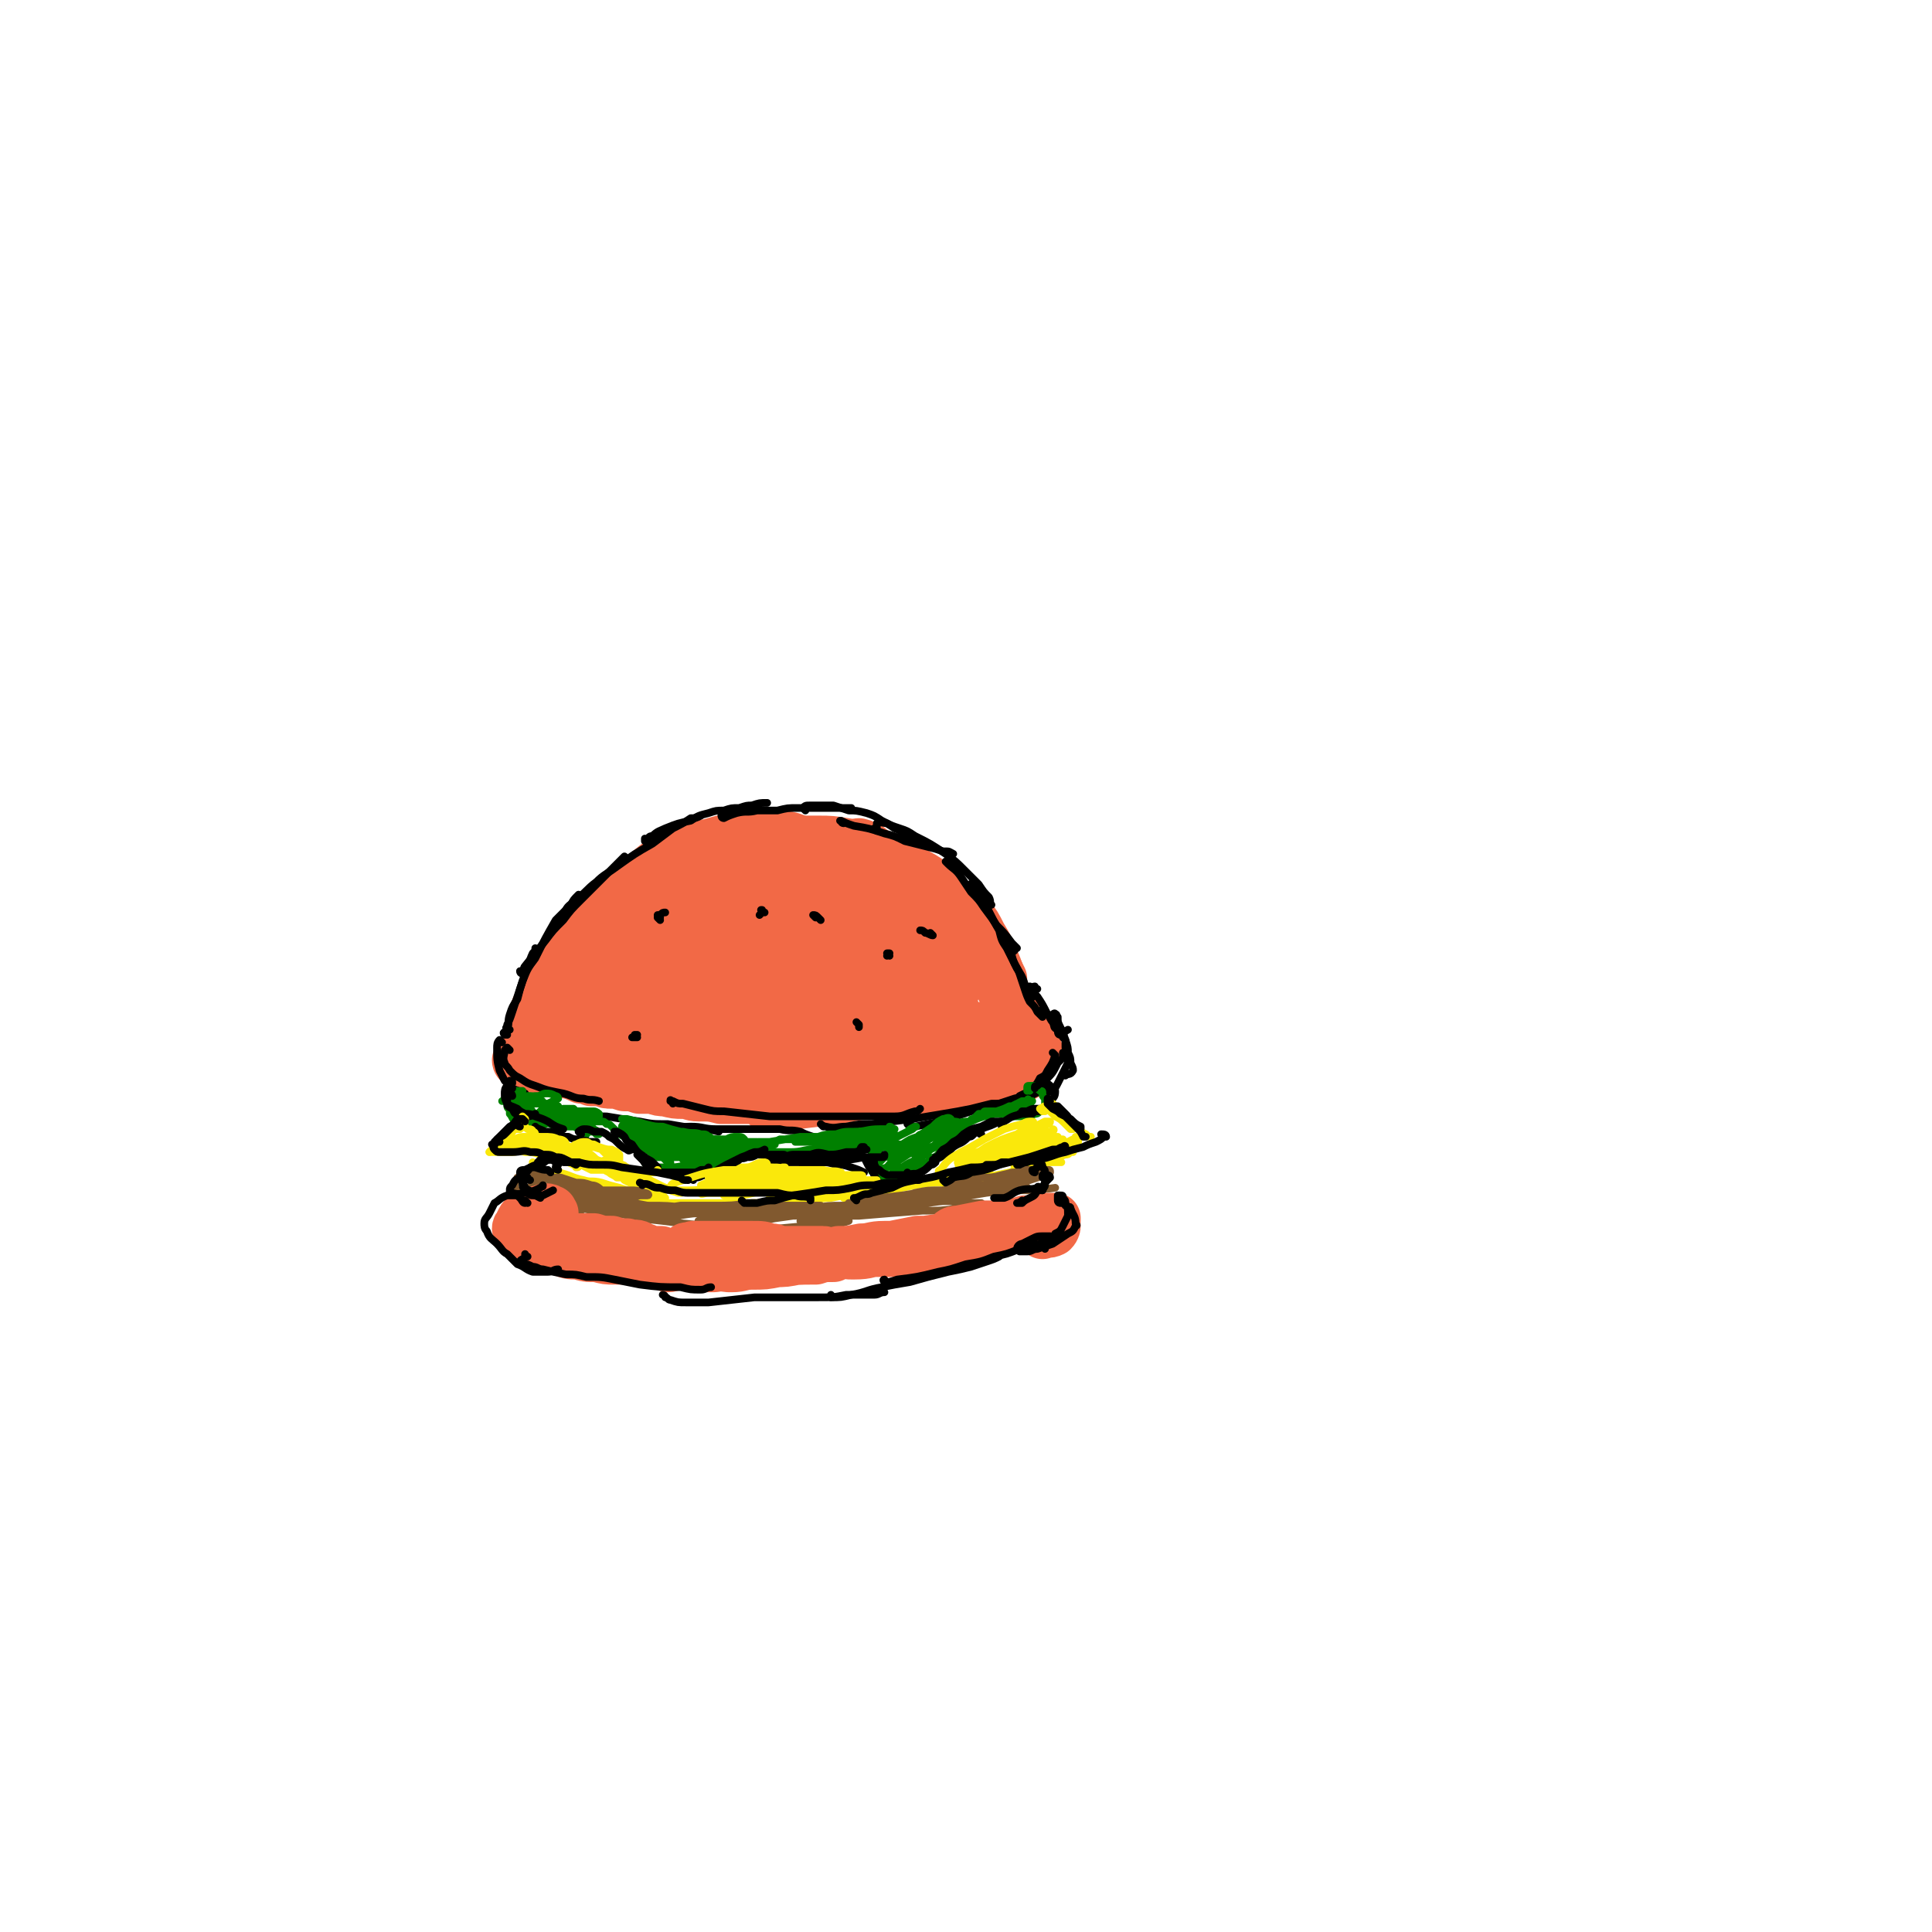 <svg viewBox='0 0 758 758' version='1.1' xmlns='http://www.w3.org/2000/svg' xmlns:xlink='http://www.w3.org/1999/xlink'><g fill='none' stroke='#F26946' stroke-width='20' stroke-linecap='round' stroke-linejoin='round'><path d='M207,418c0,0 0,-1 -1,-1 0,0 1,1 1,0 1,-1 0,-2 1,-3 2,-6 2,-6 4,-11 3,-7 4,-7 8,-14 7,-14 7,-14 15,-27 '/><path d='M208,408c0,-1 -1,-1 -1,-1 0,-1 1,0 1,0 0,-3 0,-4 1,-8 2,-5 2,-5 5,-11 4,-6 4,-6 8,-12 9,-11 9,-11 18,-21 6,-7 6,-7 13,-12 6,-5 6,-5 12,-8 4,-2 4,-2 9,-3 1,-1 2,0 3,0 '/><path d='M243,355c0,0 -1,0 -1,-1 0,0 0,0 1,-1 2,-2 2,-2 4,-4 5,-2 5,-2 10,-4 7,-3 7,-3 15,-6 8,-2 8,-3 16,-4 12,-2 12,-2 24,-3 7,0 7,0 14,0 2,0 2,1 5,2 '/><path d='M300,338c0,0 -1,-1 -1,-1 0,0 0,1 0,1 1,-2 0,-4 2,-5 4,-2 5,-2 10,-3 5,0 5,0 10,0 5,0 5,0 11,1 6,1 6,1 12,4 9,3 9,4 18,9 5,3 5,4 9,8 2,2 2,2 3,4 '/><path d='M335,334c0,-1 -1,-1 -1,-1 0,-1 0,0 0,0 2,0 2,-2 3,-2 4,1 4,2 7,4 5,3 5,2 10,5 5,3 5,3 9,7 7,5 7,6 13,12 3,3 3,3 6,7 2,3 2,3 3,7 1,2 1,2 1,4 0,2 1,2 0,3 0,0 -1,0 -2,0 '/><path d='M340,340c0,0 0,0 -1,-1 -3,0 -3,0 -6,0 -13,-2 -13,-3 -25,-5 -5,-1 -5,-1 -10,0 -4,0 -4,-1 -8,0 -3,1 -3,2 -6,3 -2,1 -2,1 -3,1 '/><path d='M289,335c0,0 0,-1 -1,-1 0,0 1,0 1,0 -2,0 -2,0 -5,-1 -3,0 -3,0 -6,0 -3,0 -3,0 -6,1 -3,1 -3,1 -7,3 -1,0 -1,1 -3,2 -1,0 -1,0 -2,1 0,1 0,1 -1,2 0,0 0,0 0,0 1,-1 1,-1 2,-2 3,-2 2,-2 5,-3 3,-2 3,-2 6,-4 4,-1 4,-1 7,-2 7,-2 7,-2 14,-3 5,-1 5,-1 10,0 6,0 6,0 11,2 4,1 3,2 7,5 '/><path d='M326,340c0,0 -1,-1 -1,-1 0,0 0,-1 0,-1 2,-1 2,-1 4,-2 4,0 4,0 7,2 8,3 7,4 14,8 6,4 6,4 12,8 6,4 6,4 12,8 5,4 5,4 10,9 4,4 3,5 7,9 1,2 1,2 2,4 '/><path d='M374,357c0,0 -1,0 -1,-1 1,0 2,-1 3,-1 2,1 2,2 4,4 3,4 3,4 5,8 3,5 3,5 5,10 3,7 2,7 5,15 1,3 1,3 1,7 0,2 0,3 -1,5 0,1 -1,0 -1,1 '/><path d='M386,378c0,-1 -1,-1 -1,-1 0,-1 0,-1 0,-1 2,2 3,2 4,4 3,4 2,4 4,8 2,5 2,5 3,9 2,5 2,4 4,9 1,6 1,6 2,13 1,1 0,1 0,3 '/><path d='M398,398c0,0 -1,-1 -1,-1 0,0 1,0 1,0 1,3 1,3 3,6 2,3 2,2 4,5 2,2 1,2 2,4 '/><path d='M204,417c-1,0 -1,-1 -1,-1 0,0 0,0 0,0 0,0 0,0 0,0 0,0 0,0 0,0 0,0 0,0 1,0 1,0 1,0 2,0 0,0 0,0 1,0 1,1 1,1 3,1 3,0 3,0 6,1 3,0 3,0 5,0 2,0 2,0 5,0 2,0 2,0 5,0 2,0 2,0 5,0 4,0 4,0 8,0 3,1 3,1 6,1 3,0 3,0 7,0 3,0 3,0 7,0 6,0 6,0 12,0 4,0 4,0 7,0 3,1 3,1 6,1 3,0 3,1 5,1 2,0 2,0 5,0 1,0 1,0 3,0 '/><path d='M261,420c0,0 0,-1 -1,-1 0,0 0,0 0,0 0,0 -1,0 -1,0 2,1 2,1 4,1 3,1 3,1 6,1 8,1 8,1 15,2 7,0 7,0 13,0 8,1 8,0 15,1 7,1 7,1 13,2 10,1 10,1 20,2 5,0 5,1 10,1 4,0 4,-1 7,-1 '/><path d='M322,430c0,0 -1,-1 -1,-1 0,0 0,0 0,0 6,0 6,1 11,0 6,0 6,-1 12,-2 5,-1 5,-1 11,-2 5,-2 5,-2 11,-3 5,-1 5,-1 10,-2 4,-1 4,-1 9,-3 1,-1 1,-1 3,-2 0,0 0,-1 0,-1 0,0 -1,1 -1,1 -1,0 -1,0 -1,0 '/><path d='M381,418c0,-1 -1,-1 -1,-1 1,-1 2,-1 4,-1 5,-1 5,-1 9,-2 0,0 0,0 0,0 0,0 0,0 -1,0 -2,0 -2,0 -4,0 -6,1 -6,1 -12,2 -5,1 -5,0 -10,1 -5,1 -5,1 -10,2 -5,0 -5,0 -10,1 -3,0 -3,0 -7,1 -1,0 -2,0 -2,0 2,-1 3,-1 6,-2 3,-1 3,0 7,-1 4,0 4,0 8,-1 6,0 6,0 11,-1 3,0 3,-1 5,-1 1,0 1,0 1,0 0,0 -1,0 -3,0 -4,0 -4,0 -8,0 -9,1 -9,1 -19,2 -8,1 -8,1 -16,2 -7,1 -7,1 -15,2 -5,1 -5,1 -11,2 -3,0 -5,1 -6,1 0,0 2,0 4,-1 5,-1 5,-1 10,-2 7,-1 7,-1 14,-3 9,-1 9,-1 17,-3 11,-2 11,-2 22,-4 4,-1 4,0 7,-2 1,0 1,-1 0,-1 -3,-1 -3,0 -7,0 -6,0 -6,0 -12,0 -12,1 -12,1 -24,3 -8,1 -8,1 -16,3 -6,1 -6,1 -13,3 -3,1 -6,1 -7,2 0,0 2,0 4,0 6,0 6,0 11,-1 7,-1 7,-1 15,-3 8,-1 8,-1 16,-3 8,-2 8,-1 16,-3 7,-2 8,-2 15,-5 1,0 2,-1 2,-2 -1,-1 -3,0 -5,0 -6,-1 -6,0 -12,0 -8,1 -8,1 -16,2 -14,2 -14,2 -27,5 -7,2 -7,2 -14,4 -3,1 -4,2 -6,3 -1,0 1,0 2,0 9,-1 9,-2 18,-3 8,-2 8,-2 17,-4 9,-2 9,-2 19,-4 8,-1 8,-1 16,-3 5,-1 6,-1 10,-2 1,-1 2,-2 2,-2 -3,0 -4,0 -8,1 -6,1 -6,1 -12,2 -8,2 -8,2 -15,3 -9,2 -9,2 -17,5 -3,0 -3,0 -6,1 0,1 0,1 1,1 2,-1 3,-1 6,-2 5,-1 5,-2 11,-3 10,-3 10,-2 20,-5 5,-1 5,-1 11,-3 3,-1 3,0 7,-2 0,0 1,-1 1,-1 -1,-1 -2,0 -4,0 -8,1 -8,0 -15,2 -9,1 -9,2 -17,4 -9,2 -9,2 -19,4 -7,2 -7,2 -14,4 -4,1 -7,2 -7,2 0,0 3,-1 6,-2 6,-2 6,-2 12,-4 8,-2 8,-2 16,-5 9,-2 9,-2 18,-5 10,-3 10,-3 20,-6 3,-1 4,-2 6,-3 0,0 -2,0 -3,0 -4,0 -4,0 -9,1 -12,3 -12,3 -24,6 -11,3 -11,3 -22,6 -10,3 -10,3 -21,6 -7,3 -7,2 -14,5 -2,1 -5,2 -4,2 1,0 4,-1 8,-2 6,-2 6,-3 12,-5 9,-3 9,-3 18,-6 10,-3 10,-3 20,-7 9,-3 9,-3 17,-6 4,-1 4,-1 7,-2 3,-1 4,-2 6,-3 1,0 0,0 -1,0 -4,0 -4,1 -8,2 -8,2 -8,2 -15,4 -16,5 -16,5 -32,10 -11,3 -11,3 -21,6 -7,3 -7,3 -14,5 -2,1 -4,1 -4,1 -1,1 1,0 3,-1 9,-4 9,-4 18,-7 9,-4 9,-4 18,-7 11,-4 11,-4 21,-7 9,-3 9,-3 17,-7 7,-2 7,-2 13,-5 1,-1 0,-1 0,-1 -4,-1 -4,0 -8,0 -9,2 -9,2 -17,4 -13,4 -13,4 -25,8 -22,7 -22,7 -43,15 -10,3 -10,3 -21,7 -4,2 -6,3 -8,4 -1,1 2,0 3,0 6,-2 6,-3 12,-5 5,-2 5,-2 10,-4 11,-4 11,-4 23,-8 13,-5 13,-5 27,-9 12,-4 12,-4 24,-8 7,-2 8,-2 15,-5 2,-1 4,-3 3,-3 -2,0 -5,1 -10,1 -10,2 -10,2 -19,4 -13,4 -13,4 -26,8 -15,4 -15,4 -29,10 -20,7 -20,7 -40,15 -5,2 -8,3 -10,4 -1,1 2,0 4,0 7,-3 7,-3 15,-5 17,-7 17,-7 34,-13 13,-5 13,-5 25,-10 11,-4 11,-4 21,-8 7,-2 7,-2 13,-5 1,-1 3,-2 2,-2 -4,1 -6,1 -13,3 -11,3 -11,3 -21,7 -14,4 -14,4 -27,9 -14,5 -14,5 -28,10 -13,6 -14,6 -27,12 -2,1 -5,2 -4,3 0,0 3,-1 5,-2 8,-2 8,-3 16,-6 12,-5 12,-5 24,-10 20,-7 20,-7 39,-14 9,-4 10,-4 19,-8 5,-2 6,-2 10,-4 1,-1 1,-2 1,-2 -4,-1 -5,-1 -10,0 -14,3 -15,3 -29,7 -12,3 -12,3 -24,8 -11,4 -11,4 -22,9 -7,3 -8,3 -14,8 -2,1 -3,4 -2,4 2,1 5,0 9,-1 8,-2 8,-3 15,-6 9,-4 9,-4 18,-8 9,-5 9,-5 18,-10 9,-5 9,-5 18,-11 2,-2 3,-3 3,-4 0,-1 -1,-1 -3,-1 -5,0 -5,0 -10,2 -12,4 -12,4 -25,10 -8,3 -8,3 -17,8 -6,3 -6,3 -12,7 -3,2 -4,2 -5,5 -1,1 -1,3 0,3 5,1 6,0 12,-1 7,-2 7,-2 14,-5 9,-3 9,-3 17,-7 8,-3 8,-3 15,-6 6,-3 6,-3 11,-7 5,-3 6,-3 10,-7 1,-1 2,-2 1,-4 0,-2 0,-2 -2,-3 -3,-1 -3,-2 -6,-2 -8,0 -9,1 -17,2 -7,2 -7,3 -14,5 -7,4 -7,4 -14,8 -6,3 -7,3 -12,8 -4,3 -6,3 -8,8 -1,3 -1,5 1,8 2,2 4,1 8,1 7,-1 7,-1 13,-4 8,-2 8,-2 16,-6 11,-6 11,-6 22,-13 5,-4 6,-4 10,-8 3,-3 4,-3 5,-7 0,-2 0,-3 -2,-5 -3,-2 -4,-2 -8,-2 -10,0 -10,0 -20,2 -7,1 -7,1 -14,5 -8,3 -8,3 -14,7 -6,4 -6,4 -11,9 -3,3 -5,4 -4,8 0,3 2,5 6,7 4,1 5,0 10,-1 8,-1 8,-1 15,-4 8,-3 8,-3 15,-7 10,-6 10,-6 20,-13 4,-3 4,-3 7,-7 1,-3 2,-4 1,-7 -1,-2 -2,-3 -5,-4 -4,-2 -5,-2 -10,-2 -11,1 -11,1 -22,5 -9,2 -9,3 -17,7 -9,5 -9,5 -18,11 -7,5 -8,5 -14,11 -4,5 -6,7 -6,12 0,3 2,3 6,3 5,0 5,0 10,-2 7,-2 7,-2 14,-5 6,-4 6,-4 12,-8 8,-6 9,-6 16,-13 3,-3 4,-4 4,-8 0,-2 0,-3 -3,-4 -4,-1 -4,-1 -9,0 -7,2 -7,2 -13,5 -11,5 -11,6 -20,13 -6,5 -6,5 -10,11 -3,4 -4,5 -4,10 0,3 0,4 3,5 7,2 8,1 15,0 8,-2 8,-3 14,-6 9,-4 9,-4 17,-9 9,-5 9,-5 17,-11 6,-4 6,-3 12,-8 3,-3 5,-5 5,-8 0,-1 -3,0 -5,0 -5,1 -5,2 -9,4 -5,2 -5,2 -9,6 -3,3 -5,4 -5,7 0,2 1,3 3,3 4,2 4,1 8,1 4,0 5,0 9,-1 6,-1 6,-1 10,-4 7,-3 7,-4 13,-8 2,-2 2,-2 3,-5 1,-1 1,-2 0,-3 -1,-1 -2,-1 -3,-1 -3,-1 -3,0 -5,0 -2,1 -2,1 -3,2 -3,2 -3,1 -5,4 -1,2 -1,3 -1,5 0,2 1,3 2,5 3,2 3,2 6,3 5,1 5,1 10,1 3,-1 3,-1 6,-3 3,-1 3,-1 5,-4 2,-2 3,-3 4,-6 0,-2 1,-3 0,-5 -2,-2 -3,-3 -6,-4 -3,-1 -3,0 -5,1 -2,1 -3,1 -3,3 -1,2 -2,3 -1,5 1,5 2,5 4,9 2,2 3,2 6,4 2,2 3,2 6,2 2,0 3,1 5,0 1,-1 2,-2 2,-4 1,-3 1,-3 0,-6 -1,-2 -2,-2 -4,-4 -1,-1 -1,-1 -3,-2 -1,0 -2,0 -3,0 0,1 0,1 0,2 0,1 0,1 0,2 2,2 2,2 3,4 3,2 3,2 6,4 2,2 3,2 6,4 2,1 2,1 4,2 0,0 1,0 1,1 0,0 0,0 -1,0 -1,1 -1,1 -3,2 -1,1 -1,1 -2,3 -1,2 -1,2 -1,4 0,4 1,4 3,7 1,3 2,3 4,5 3,3 3,3 6,5 2,1 2,1 5,2 3,1 3,1 5,2 0,0 1,0 1,0 0,-1 0,-1 -1,-1 -1,-1 -2,-1 -3,-1 -2,-1 -2,-1 -5,-1 -2,0 -2,0 -5,0 0,0 -1,0 -1,0 0,1 0,1 1,1 1,1 2,1 3,1 2,0 2,0 5,0 1,0 1,0 2,-1 1,0 2,0 3,0 0,-1 0,-1 0,-1 -1,-1 -1,-1 -2,-2 -3,-1 -3,-1 -6,-2 -5,0 -5,0 -11,0 -3,1 -3,1 -7,3 -2,1 -2,1 -4,2 -1,1 -2,1 -2,2 0,1 1,2 2,2 4,1 4,0 9,0 3,0 3,0 6,0 1,-1 2,-1 3,-2 1,0 1,-1 1,-2 -2,-1 -3,-1 -6,-2 -5,-1 -5,0 -9,-1 -6,0 -6,0 -12,0 -7,0 -7,0 -14,1 -8,0 -8,0 -16,1 -11,1 -11,1 -23,3 -6,1 -6,1 -13,3 -5,1 -5,1 -11,2 -3,1 -3,1 -7,1 -3,0 -3,0 -5,-2 -1,0 -1,-1 -1,-2 -1,-1 -1,-1 -1,-2 -1,-1 0,-1 -1,-2 -1,-1 -1,-1 -3,-2 -2,0 -2,0 -5,-1 -2,0 -2,0 -4,0 -3,0 -3,0 -5,1 -2,0 -2,0 -4,0 -2,0 -2,0 -3,1 -3,0 -3,0 -5,1 -1,0 -1,0 -2,1 -2,0 -2,0 -3,0 -1,0 -1,1 -1,1 -2,0 -2,0 -3,0 -1,0 -1,0 -2,0 -1,0 -1,0 -2,0 -2,0 -2,0 -3,1 -1,0 -1,0 -2,0 0,0 0,0 0,1 0,0 0,0 0,0 0,1 0,1 0,1 1,1 1,1 2,1 2,1 2,1 4,2 1,1 1,1 2,1 2,0 2,0 3,0 2,0 2,0 3,0 2,0 2,0 4,0 2,0 2,0 5,0 2,0 2,0 4,0 2,0 2,0 4,0 2,0 2,0 3,0 2,0 2,0 4,1 3,0 3,0 6,0 3,1 3,1 5,1 2,1 2,1 4,1 2,1 2,1 4,1 3,1 3,1 6,1 2,0 2,0 4,0 2,0 2,1 4,1 1,0 1,0 3,0 1,0 1,0 2,0 0,0 0,0 0,0 -2,0 -1,0 -3,0 -2,0 -2,0 -4,0 -3,0 -3,0 -5,-1 -5,0 -5,0 -10,-1 -4,0 -4,0 -7,0 -4,0 -4,0 -7,0 -3,0 -3,0 -6,0 -2,-1 -2,-1 -4,-1 -3,0 -3,0 -5,-1 -1,0 -1,0 -3,-1 -1,0 -1,0 -3,0 -1,0 -1,0 -2,0 -3,0 -3,0 -5,0 -1,0 -1,0 -3,0 -2,0 -2,0 -3,0 -2,0 -2,0 -3,1 -1,0 -1,0 -2,0 -1,0 -1,0 -2,0 0,0 0,0 0,0 0,0 0,0 0,0 0,0 -1,0 -1,0 0,0 1,1 2,1 2,1 2,1 4,1 2,0 2,0 4,0 2,1 2,1 4,1 2,1 2,1 4,1 3,1 3,1 5,2 2,0 2,0 4,1 2,0 2,0 4,0 2,1 2,1 4,1 2,0 2,0 5,1 3,0 3,0 6,1 2,0 2,0 5,0 3,1 3,1 5,1 4,1 4,1 7,1 3,0 3,1 6,1 5,0 5,0 9,1 3,0 3,0 7,0 2,0 2,0 5,0 2,0 2,0 4,0 0,0 0,0 1,0 0,0 0,0 0,0 -1,-1 -1,-1 -3,-1 -2,0 -2,0 -3,0 -3,-1 -2,-1 -5,-1 -3,-1 -3,-1 -7,-2 -2,0 -2,0 -5,-1 -2,0 -2,0 -5,-1 -2,0 -2,0 -5,-1 -2,0 -2,0 -4,-1 -1,0 -1,0 -1,0 0,0 -1,0 -1,0 1,1 1,1 2,1 2,1 2,1 4,2 5,1 5,1 11,1 5,1 5,1 10,0 6,0 6,0 12,0 7,-1 7,-1 14,-1 10,-1 10,-1 19,-2 5,-1 5,-1 9,-1 4,-1 4,-1 8,-1 3,0 3,0 5,-1 2,0 2,0 4,0 0,0 1,0 1,0 -1,0 -2,1 -3,1 -3,1 -3,1 -6,1 -4,1 -4,1 -7,1 -4,1 -4,1 -8,1 -5,1 -5,1 -10,2 -1,0 -2,0 -2,0 -1,1 0,1 1,1 3,0 3,0 5,0 8,0 8,-1 15,-1 5,-1 5,-1 10,-1 4,0 4,0 8,-1 3,0 3,0 6,0 1,-1 2,-1 2,-1 -1,0 -2,0 -5,0 -3,0 -3,0 -7,1 -5,0 -5,0 -11,0 -6,0 -6,0 -12,1 -10,0 -10,0 -20,1 -5,1 -5,1 -10,1 -3,1 -3,1 -6,2 -1,0 -1,1 -1,1 0,1 1,1 2,1 5,0 6,0 11,0 5,-1 5,-1 9,-1 5,-1 5,-1 10,-2 4,0 5,0 9,-1 2,0 4,0 4,-1 0,0 -1,0 -3,0 -3,0 -3,0 -7,-1 -4,0 -4,0 -9,0 -4,1 -4,1 -9,1 -6,2 -6,2 -12,4 -2,0 -2,0 -4,1 0,1 0,1 1,2 1,0 2,0 4,0 4,0 4,0 8,-1 8,-1 8,-1 16,-2 5,-1 5,-1 11,-2 4,-1 4,-1 9,-2 2,-1 3,-1 5,-2 1,0 2,-1 1,-1 -1,-1 -2,-1 -3,0 -3,0 -3,0 -6,1 -3,0 -4,0 -6,1 0,0 0,1 1,1 2,1 3,0 6,0 4,-1 4,-1 8,-1 5,-1 5,-1 9,-1 3,-1 3,-1 6,-1 3,-1 3,-1 5,-1 0,0 0,0 0,0 -1,0 -1,0 -1,0 -2,0 -1,0 -3,1 0,0 -1,0 -1,0 0,0 0,0 1,0 1,0 1,0 3,0 2,0 2,0 5,0 2,0 2,0 4,-1 3,0 3,0 5,0 1,-1 1,-1 1,-1 1,0 0,0 1,0 0,0 0,0 0,0 -1,0 -1,0 -2,-1 0,0 0,0 0,0 1,1 -1,0 0,0 0,-1 1,0 2,0 0,0 0,0 1,0 2,0 2,0 3,0 1,-1 1,-1 2,-1 '/><path d='M380,427c0,0 0,-1 -1,-1 -1,0 -1,1 -2,1 -4,1 -4,0 -8,0 -4,0 -4,0 -7,0 '/></g>
<g fill='none' stroke='#000000' stroke-width='3' stroke-linecap='round' stroke-linejoin='round'><path d='M199,406c-1,0 -1,0 -1,-1 -1,0 0,1 0,1 0,0 0,0 1,-1 0,-1 0,-2 0,-3 1,-2 1,-2 2,-5 1,-3 1,-3 2,-6 2,-6 2,-6 4,-12 1,-2 1,-3 2,-5 1,-1 1,-1 1,-2 '/><path d='M200,404c-1,0 -1,-1 -1,-1 -1,0 0,1 0,1 1,-3 0,-3 1,-6 1,-3 1,-3 3,-6 1,-4 1,-4 2,-7 2,-5 2,-5 5,-9 4,-8 4,-8 8,-15 3,-3 3,-3 6,-6 1,-2 1,-2 3,-4 '/><path d='M205,382c0,0 -1,0 -1,-1 0,0 1,1 1,1 1,-1 0,-2 1,-3 4,-5 4,-5 8,-10 3,-4 3,-4 7,-8 3,-4 3,-4 7,-8 4,-4 4,-4 8,-8 3,-3 3,-3 6,-6 1,-1 1,-1 3,-3 '/><path d='M223,358c0,-1 -1,-1 -1,-1 1,-2 2,-2 4,-4 4,-3 4,-4 8,-7 3,-3 4,-3 8,-6 7,-5 7,-5 14,-9 4,-3 4,-3 8,-6 4,-2 4,-2 7,-4 2,0 2,0 4,-1 '/><path d='M254,330c0,0 -1,-1 -1,-1 0,0 0,1 0,1 2,-1 1,-2 3,-2 2,-2 3,-2 5,-3 5,-2 5,-2 10,-3 3,-2 3,-2 7,-3 3,-1 3,-1 6,-1 3,-1 3,-1 6,-1 3,-1 3,-1 5,-1 3,-1 3,-1 6,-1 '/><path d='M284,321c0,0 -1,-1 -1,-1 0,0 0,1 1,1 2,-1 2,-1 5,-2 4,-1 4,0 8,-1 4,0 4,0 8,0 4,-1 4,-1 8,-1 6,0 6,0 12,0 3,0 3,0 6,0 2,0 2,0 3,0 '/><path d='M316,318c0,0 -1,-1 -1,-1 1,-1 1,-1 3,-1 4,0 4,0 9,0 3,1 3,1 6,2 3,0 3,0 7,1 3,1 3,1 6,3 2,1 2,1 5,3 3,1 3,2 5,4 1,0 1,0 2,1 '/><path d='M331,323c-1,0 -1,-1 -1,-1 -1,0 0,0 0,0 2,1 2,1 5,2 6,1 6,1 12,3 4,1 4,1 8,3 4,1 4,1 8,2 4,1 4,1 7,2 3,0 2,0 4,1 '/><path d='M344,326c0,-1 0,-1 -1,-1 0,0 1,0 1,0 0,-1 0,-2 0,-2 1,-1 2,0 4,0 2,1 2,1 5,2 3,1 3,1 6,3 6,3 6,3 12,7 4,3 4,3 7,6 3,3 3,3 6,6 2,3 2,3 4,5 1,2 0,2 1,3 '/><path d='M372,339c0,0 -1,-1 -1,-1 0,0 0,0 1,1 2,2 3,2 5,5 2,3 2,3 4,6 3,3 3,3 5,6 3,4 3,4 5,7 3,3 3,3 6,7 1,1 1,1 2,2 0,0 0,0 0,0 0,0 0,0 -1,0 '/><path d='M385,351c0,0 0,-1 -1,-1 -1,-2 -1,-2 -2,-3 0,0 -1,-1 -1,0 1,1 1,1 2,2 2,3 2,3 3,5 3,5 3,6 6,11 1,4 1,4 3,7 2,4 2,4 4,8 2,3 2,3 3,6 1,2 1,2 2,4 0,1 1,2 1,1 0,0 0,-1 0,-2 '/><path d='M398,373c-1,0 -1,0 -1,-1 0,0 0,1 0,1 0,1 0,1 0,2 1,4 2,4 3,7 1,3 1,3 2,6 1,3 1,3 2,5 2,2 2,2 3,4 1,1 1,1 2,2 0,1 0,1 0,0 0,-1 0,-1 0,-3 '/><path d='M407,388c-1,0 -1,-1 -1,-1 -1,0 -1,1 -1,1 -1,0 -1,-1 -1,-1 0,0 1,0 1,1 1,2 1,2 2,3 2,3 2,3 4,7 1,1 1,2 2,3 1,2 0,2 2,3 0,1 0,2 1,2 1,0 1,-1 3,-2 '/><path d='M414,399c0,0 -1,-1 -1,-1 0,0 1,-1 1,0 1,0 0,0 1,1 0,2 0,2 1,4 1,2 1,2 2,5 1,3 1,3 1,5 1,2 1,2 1,4 1,2 1,2 1,3 -1,2 -2,1 -3,2 '/><path d='M418,408c0,0 -1,-1 -1,-1 0,0 0,0 1,1 0,1 0,1 0,3 1,3 1,3 1,6 -1,2 -1,2 -2,4 -1,2 -1,2 -2,4 -1,2 -1,2 -3,3 -1,1 -2,1 -3,1 '/><path d='M414,414c0,0 0,0 -1,-1 0,0 1,1 1,1 -1,3 -1,3 -3,6 -1,2 -1,2 -3,3 -1,2 -1,2 -3,4 -1,1 -1,1 -2,2 0,0 0,0 0,1 '/><path d='M418,414c0,0 -1,-1 -1,-1 0,0 0,0 0,1 0,0 0,0 0,1 -1,1 -1,1 -2,2 -2,4 -2,4 -5,7 -2,2 -2,2 -4,5 -3,2 -3,3 -5,5 -2,2 -2,1 -5,2 '/><path d='M197,409c0,0 -1,-1 -1,-1 -1,1 -1,2 -1,3 0,5 0,5 1,9 1,2 1,2 2,4 2,2 2,2 3,3 2,1 3,1 5,2 '/><path d='M200,412c0,0 0,0 -1,-1 0,0 -1,1 -1,1 0,2 -1,3 0,5 0,1 1,1 2,3 2,2 2,2 4,3 3,2 3,2 6,3 5,2 6,2 11,3 4,1 4,2 8,2 3,1 3,0 6,1 '/><path d='M227,437c0,0 0,-1 -1,-1 0,0 1,0 1,0 5,2 6,2 11,2 6,1 6,1 13,2 5,1 5,1 11,1 6,1 6,1 12,2 4,0 4,0 8,1 '/><path d='M264,443c0,0 -1,-1 -1,-1 0,0 0,0 1,0 3,1 3,0 7,0 5,0 5,1 10,1 5,0 5,0 10,0 8,0 8,0 15,0 4,1 4,0 8,1 2,1 2,1 5,2 1,1 1,1 2,1 '/><path d='M264,433c0,-1 -1,-1 -1,-1 0,-1 0,0 1,0 2,1 2,1 4,1 4,1 4,1 8,2 4,1 4,1 8,1 9,1 9,1 18,2 7,0 7,0 14,0 7,0 7,0 14,0 6,0 6,0 12,0 5,0 5,0 9,0 4,0 4,-1 8,-2 1,0 1,0 2,-1 '/><path d='M323,442c0,0 -1,-1 -1,-1 0,0 1,1 2,1 4,1 4,0 8,0 5,-1 5,-1 10,-1 8,-1 8,-1 16,-2 6,-1 6,-1 12,-2 6,-1 6,-1 11,-2 4,-1 4,-1 8,-2 4,0 4,0 8,-1 1,-1 2,-1 2,-1 1,0 0,0 0,0 '/><path d='M357,442c0,0 -1,-1 -1,-1 1,0 2,1 3,1 5,-1 5,-1 10,-2 6,-2 6,-2 12,-4 8,-2 8,-2 17,-5 4,-1 4,-1 8,-2 3,-1 3,-1 5,-2 1,0 1,0 1,-1 0,0 0,0 -1,0 -3,1 -3,1 -6,2 -3,1 -3,1 -5,2 '/></g>
<g fill='none' stroke='#008000' stroke-width='3' stroke-linecap='round' stroke-linejoin='round'><path d='M203,429c0,0 -1,-1 -1,-1 0,0 1,0 1,0 -1,1 -1,0 -2,0 0,1 0,1 -1,1 -1,1 -1,1 -2,2 0,1 0,1 -1,1 '/><path d='M205,429c0,-1 -1,-1 -1,-1 0,0 1,0 1,0 -1,1 -2,0 -3,1 -1,1 -2,1 -2,3 -1,0 -1,1 -1,2 0,0 0,1 1,1 0,0 1,0 1,0 '/><path d='M202,430c0,0 0,-1 -1,-1 -1,0 -1,1 -2,2 0,0 0,1 0,1 1,1 2,0 3,1 1,0 1,0 2,1 1,1 2,1 3,2 1,0 1,1 2,1 1,0 1,0 2,0 '/><path d='M202,432c0,0 -1,-1 -1,-1 0,0 0,0 1,1 0,0 0,0 1,0 2,1 2,1 4,1 2,0 2,0 5,0 2,0 2,0 3,0 2,-1 2,-1 3,-1 0,-1 1,-1 1,-1 0,0 0,-1 -1,-1 -2,-1 -2,-1 -4,-1 -1,0 -2,1 -3,1 -2,0 -2,0 -3,1 -1,1 -1,1 -2,2 -1,1 -1,1 -1,3 -1,1 0,1 0,1 1,1 2,1 3,1 1,1 1,1 3,1 1,-1 1,-1 3,-1 2,-1 2,-1 4,-3 1,0 1,0 1,0 0,-1 0,-1 0,-1 -1,0 -1,0 -2,0 -1,0 -1,0 -2,1 -1,1 -1,1 -2,2 0,1 0,1 1,2 0,0 0,0 1,1 2,0 2,0 3,0 2,-1 2,-1 4,-2 2,0 2,0 3,-1 0,0 0,0 0,-1 0,0 0,0 0,0 -1,0 -1,0 -2,0 -1,0 -1,0 -2,1 -1,0 -1,0 -1,1 0,1 0,1 0,2 0,0 -1,0 0,0 1,1 1,1 3,1 1,0 1,0 2,-1 0,-1 1,-1 1,-2 0,0 0,-1 0,-1 0,-1 0,-1 -1,-2 -1,0 -1,0 -2,0 -1,0 -2,0 -2,0 -1,1 -1,1 -2,2 0,0 -1,1 -1,1 0,1 0,2 1,2 1,1 1,1 2,1 1,0 1,0 2,0 0,-1 0,-1 0,-1 0,-1 0,-1 0,-1 -1,-1 -1,-1 -1,-2 '/><path d='M210,432c-1,-1 -1,-1 -1,-1 -1,-1 0,-1 -1,-1 0,0 0,0 -1,0 -1,1 -1,1 -2,2 0,1 0,1 0,3 0,1 0,1 0,2 1,0 1,0 2,1 1,0 1,0 2,0 1,0 1,-1 2,-1 1,-1 1,-1 2,-2 0,-1 0,-1 0,-2 0,-1 0,-1 -1,-1 -1,-1 -1,-1 -2,-1 -1,0 -1,0 -3,0 -2,0 -2,0 -4,1 -1,0 -1,0 -2,1 0,1 0,1 -1,2 0,1 0,1 0,2 1,1 1,2 2,3 1,0 2,0 3,1 2,0 2,0 3,0 2,0 2,0 4,0 1,0 1,0 2,0 1,-1 1,-1 2,-2 '/><path d='M208,435c0,0 -1,-1 -1,-1 0,0 0,0 0,0 0,1 -1,0 -1,0 0,1 1,1 2,1 1,1 1,1 1,2 2,1 1,1 3,2 1,0 1,0 2,1 2,1 2,1 4,2 1,1 1,1 2,2 0,1 0,1 0,2 -1,1 -1,1 -1,1 '/><path d='M215,440c-1,0 -2,-1 -1,-1 0,0 1,0 2,0 1,0 1,-1 2,0 1,1 1,1 2,2 1,1 1,1 2,1 2,0 2,0 3,0 1,0 1,1 2,0 1,0 1,0 2,-1 1,-1 1,-1 2,-2 0,-1 0,-1 0,-2 0,0 -1,0 -1,-1 -1,0 -1,0 -2,0 -1,0 -1,0 -3,1 0,0 0,0 0,0 0,0 0,0 0,0 0,0 0,0 1,0 0,0 0,0 1,0 1,0 1,0 2,1 1,0 1,0 2,0 0,0 1,0 1,0 0,1 0,1 0,2 0,1 0,1 0,2 -1,2 -1,2 -2,3 -1,2 -1,2 -1,3 0,1 0,1 0,2 -1,0 -1,0 -1,1 0,0 0,0 0,0 '/><path d='M227,441c0,0 0,-1 -1,-1 0,0 1,1 1,1 0,-1 -1,-1 -1,-2 1,0 1,0 1,1 1,0 1,0 1,0 1,1 1,2 2,2 1,1 1,1 2,2 1,0 1,0 2,1 0,0 0,0 1,0 0,0 0,0 0,0 0,0 0,-1 -1,-1 0,-1 0,0 -1,-1 0,0 0,0 -1,-1 -1,0 -1,0 -1,-1 -1,-1 -1,-1 -1,-2 -1,-1 -1,-1 -2,-2 -1,-1 -1,-1 -2,-1 0,0 0,0 -1,0 0,0 0,0 0,0 1,1 0,1 1,2 1,0 2,0 3,0 2,1 2,0 3,0 1,0 2,0 3,0 0,0 0,-1 0,-1 0,0 -1,-1 -2,-1 -2,0 -2,0 -3,0 -2,0 -2,0 -3,1 -1,1 -2,1 -2,1 0,1 1,1 2,2 '/><path d='M404,428c0,0 0,-1 -1,-1 0,0 0,1 0,1 0,0 0,-1 0,-1 0,0 0,0 0,0 0,-1 0,-1 1,-1 0,0 0,0 0,0 2,0 2,0 3,0 0,1 0,1 1,2 1,0 1,0 1,1 0,1 0,1 1,2 0,0 0,0 0,1 0,1 0,1 0,2 0,1 0,1 -1,1 0,1 0,1 -1,1 -1,1 -1,1 -2,1 -2,1 -2,1 -4,1 -1,0 -1,0 -3,0 -1,0 -1,0 -3,0 -2,-1 -2,-1 -3,-1 -1,0 -1,0 -3,-1 -1,0 -1,0 -3,0 -1,0 -1,0 -1,1 -1,0 -1,0 -2,0 -1,1 -1,1 -2,2 -1,0 -1,0 -1,1 -2,1 -2,1 -3,3 -1,1 -1,1 -1,1 -1,1 -1,1 -2,2 0,1 0,1 -1,2 -1,1 -1,1 -2,2 0,1 0,1 -1,1 -1,1 -1,1 -2,1 -1,1 -1,1 -2,2 -1,0 -1,0 -2,1 -1,1 -1,1 -3,2 -1,1 -1,1 -2,1 -1,1 -1,1 -2,1 -1,1 -1,1 -3,1 -1,1 -1,1 -1,1 -2,0 -2,0 -3,1 0,0 0,0 0,0 -1,1 -1,1 -2,1 -1,0 -1,0 -2,-1 -1,0 -1,0 -2,-1 -1,0 -1,0 -2,-1 0,0 0,0 0,-1 -1,-1 -1,-1 -1,-3 0,-1 0,-1 0,-2 0,-1 0,-1 0,-2 0,0 0,0 0,-1 0,-1 0,-1 1,-1 0,-1 0,-1 1,-1 1,-1 1,-1 2,-2 1,0 1,0 2,0 1,-1 1,-1 1,-1 1,0 1,0 1,0 1,0 1,0 2,0 0,0 0,0 0,0 0,0 0,0 -1,-1 0,0 0,0 0,1 -1,0 -1,0 -2,0 -2,1 -2,1 -4,2 -1,0 -1,0 -2,1 -1,0 -1,0 -1,0 0,0 0,0 1,0 2,-1 2,0 4,-1 2,-1 2,-1 5,-2 2,-1 2,-1 4,-2 1,-1 1,-1 3,-2 0,0 1,0 0,0 0,0 0,0 -1,1 -2,1 -2,1 -4,2 -2,1 -2,1 -5,3 -2,1 -2,1 -3,2 -2,2 -2,2 -3,4 0,0 0,0 1,0 1,1 1,1 2,0 2,0 2,0 4,-1 2,-1 2,-1 4,-3 4,-2 4,-2 8,-4 0,-1 0,-1 0,-1 -1,0 -1,0 -2,1 -3,1 -3,1 -6,3 -3,2 -3,2 -5,3 -2,2 -2,2 -4,4 -2,1 -2,1 -3,3 0,0 0,1 0,0 2,0 3,0 6,-1 2,-1 2,-1 5,-3 3,-2 3,-2 5,-3 3,-2 3,-2 5,-4 2,-2 3,-2 5,-4 1,-1 2,-2 2,-2 0,-1 -1,0 -2,0 -2,1 -2,1 -4,2 -3,2 -3,2 -6,4 -5,4 -5,4 -10,10 -1,1 -2,1 -2,2 0,1 1,1 2,1 1,0 2,0 3,-1 4,-2 4,-2 8,-4 2,-2 2,-2 4,-4 3,-2 3,-2 5,-4 2,-2 2,-2 3,-5 1,-1 2,-2 2,-4 -1,-1 -2,0 -3,0 -2,1 -2,1 -4,3 -3,2 -3,2 -6,4 -3,2 -3,2 -5,5 -2,3 -3,3 -4,6 -1,1 -1,2 0,2 1,0 1,-1 3,-1 3,-2 3,-2 6,-3 3,-2 3,-2 6,-5 4,-3 4,-3 8,-6 1,-1 1,-1 3,-3 0,0 0,0 0,0 -1,0 -2,0 -4,0 -4,2 -4,2 -7,5 -3,2 -3,2 -5,3 -1,2 -1,2 -2,3 0,0 -1,1 0,1 1,0 1,0 2,0 4,-2 4,-2 8,-4 2,-1 2,-2 4,-3 2,-2 2,-2 3,-4 1,0 1,-1 1,-1 -1,-1 -2,-1 -3,-1 -2,0 -2,1 -5,1 -2,1 -2,1 -4,2 -1,1 -2,1 -3,2 0,0 0,0 1,0 2,0 3,-1 5,-1 3,-1 3,-2 7,-3 3,-1 3,-1 6,-1 2,-1 2,-1 5,-2 2,0 2,0 4,-1 2,0 2,0 5,-1 1,0 1,0 2,-1 1,0 1,0 2,-1 0,0 1,0 1,0 -1,0 -1,0 -2,0 -1,0 -1,0 -2,0 -2,1 -2,1 -5,2 0,0 -1,0 0,0 0,0 1,0 2,0 1,-1 1,-1 3,-1 1,-1 1,-1 3,-2 2,0 3,-1 4,-1 1,-1 0,-1 0,0 -1,0 -1,0 -2,0 -2,1 -2,1 -3,2 -1,0 -1,0 -2,1 -1,1 -1,1 -1,2 0,1 1,1 1,1 1,0 1,0 2,-1 1,0 1,0 3,-1 1,-1 1,0 2,-1 1,-1 1,-2 2,-3 0,0 0,0 -1,0 -1,0 -1,0 -2,0 -1,1 -1,1 -2,1 -1,1 -2,1 -1,2 0,0 1,0 2,0 2,1 2,1 4,1 2,0 2,-1 4,-1 2,-1 2,-1 3,-2 '/><path d='M230,442c0,0 -1,-1 -1,-1 1,-1 1,-1 2,-1 0,0 0,0 1,0 0,0 0,0 1,0 1,0 1,0 3,0 1,0 1,0 2,1 1,0 1,0 2,1 1,1 1,1 2,2 1,1 1,1 3,2 2,1 2,1 3,2 1,0 1,0 2,1 1,0 1,0 2,1 1,1 1,1 2,1 1,1 1,1 3,2 1,0 1,0 2,1 1,0 1,0 2,1 1,1 1,1 2,1 0,1 0,1 1,2 1,1 1,1 3,2 0,0 0,0 1,1 1,0 1,0 2,0 1,1 1,1 2,1 2,0 2,-1 3,-1 1,0 1,0 1,0 0,0 0,0 1,-1 0,0 0,0 0,-1 1,0 1,0 1,0 1,-1 1,-1 2,-2 0,-1 0,-1 1,-1 0,-1 0,-1 1,-1 1,-1 1,-1 2,-1 1,-1 1,-1 2,-2 1,0 1,0 1,-1 1,0 1,0 2,0 1,-1 1,-1 2,-1 1,-1 1,-1 2,-1 1,0 1,0 2,0 1,-1 1,0 2,0 0,-1 0,-1 1,-1 1,0 1,0 2,0 1,0 1,0 2,0 2,0 2,0 4,-1 1,0 1,0 3,0 1,0 1,0 2,0 1,0 1,0 2,0 2,0 2,-1 3,0 1,0 1,0 2,0 1,0 1,0 1,0 1,1 1,1 2,1 1,0 1,0 1,1 1,0 1,0 1,0 1,0 1,0 1,0 0,0 0,0 1,0 0,0 0,0 0,0 1,0 1,0 2,0 0,1 0,1 1,1 1,0 1,0 1,0 1,0 1,0 2,0 1,1 1,1 2,0 2,0 2,0 4,0 0,0 0,0 0,0 1,-1 1,0 1,-1 1,0 1,0 1,0 0,-1 0,-1 0,-1 0,0 0,0 0,-1 0,0 0,0 0,0 0,0 0,0 0,0 1,-1 1,-1 2,-1 0,0 0,0 1,0 1,-1 1,-1 1,-1 1,0 1,0 1,0 1,0 1,0 2,0 1,-1 1,-1 2,-1 1,-1 1,-1 2,-1 0,0 0,0 0,0 1,0 1,0 1,0 0,0 0,0 0,0 -1,0 -1,0 -1,0 0,0 0,0 0,0 0,0 0,0 0,0 0,0 0,0 0,0 0,0 0,-1 -1,-1 0,1 0,1 0,1 0,0 0,1 -1,1 0,0 0,0 -1,1 -1,0 -1,0 -2,1 -2,0 -2,0 -4,1 -2,1 -2,1 -4,1 -2,1 -2,1 -5,1 -2,0 -2,0 -4,0 -1,0 -1,1 -2,0 0,0 0,0 0,0 0,-1 1,-1 2,-1 1,-1 1,-1 3,-1 2,-1 2,-1 5,-1 3,-1 3,-1 6,-1 2,0 2,0 3,-1 1,0 1,0 2,0 0,0 0,0 0,0 -3,0 -3,0 -6,0 -2,0 -2,0 -5,1 -3,0 -3,0 -6,1 -3,0 -3,0 -5,1 -2,1 -2,1 -4,1 0,0 -1,1 -1,1 4,-1 5,-1 10,-1 3,0 3,-1 7,-1 3,0 3,0 5,-1 4,0 4,0 7,-1 1,0 1,0 1,-1 0,0 0,0 -1,-1 -2,0 -2,0 -4,0 -5,0 -5,1 -10,1 -4,0 -4,0 -7,1 -4,0 -4,0 -7,1 -3,0 -3,0 -6,1 -2,0 -3,0 -3,1 0,0 1,0 2,0 3,0 3,0 5,0 3,-1 3,-1 6,-1 2,0 2,0 4,0 2,-1 2,-1 3,-1 0,0 0,0 -1,0 -1,-1 -2,0 -4,0 -3,0 -3,0 -6,0 -4,0 -4,0 -7,0 -6,1 -6,1 -12,2 -3,1 -3,0 -6,1 -1,1 -1,1 -3,1 0,1 -1,1 -1,1 1,0 2,0 3,0 3,0 3,0 6,-1 1,-1 1,-1 3,-1 0,0 0,0 0,0 0,-1 0,-1 -1,-1 -4,0 -4,0 -7,1 -4,0 -4,0 -7,1 -4,1 -4,1 -7,2 -3,2 -3,2 -7,3 -2,1 -2,1 -4,2 0,1 -1,2 -1,2 1,0 2,-1 3,-1 2,0 2,-1 5,-1 2,-1 2,-1 5,-2 2,-1 2,-1 5,-3 1,0 1,0 2,-1 0,0 0,-1 -1,-1 -1,0 -1,0 -3,0 -2,1 -2,1 -5,2 -4,1 -4,1 -7,3 -3,1 -3,1 -5,2 -1,1 -1,1 -2,2 0,0 0,0 0,0 2,0 3,-1 5,-2 3,-1 3,-1 6,-2 2,-2 2,-2 5,-3 2,-1 2,-1 4,-2 1,-1 1,-1 3,-2 1,-1 2,-1 2,-1 -1,-1 -1,-1 -3,-1 -2,0 -2,0 -4,1 -3,1 -3,1 -6,2 -3,1 -3,1 -6,2 -3,2 -3,2 -5,3 -1,0 0,1 0,1 1,0 1,-1 3,-1 3,0 2,0 5,-1 5,-1 5,-1 10,-2 3,-1 3,-1 6,-1 2,-1 2,-1 4,-2 1,0 1,0 1,0 0,0 0,0 -1,0 -4,0 -4,0 -9,0 -4,0 -4,0 -8,1 -4,0 -4,0 -8,0 -4,0 -4,0 -8,1 -3,0 -3,0 -5,0 -1,1 -1,1 -2,1 0,0 0,0 0,0 2,0 2,0 4,0 2,1 2,0 5,0 4,0 4,1 8,0 6,0 6,0 12,-1 3,0 3,0 6,-1 1,0 1,0 1,0 0,-1 0,-1 -1,-1 -3,-1 -3,-1 -5,-1 -6,0 -6,0 -11,-1 -4,0 -4,0 -7,-1 -4,0 -4,0 -7,-1 -3,0 -3,0 -5,0 -2,0 -3,0 -3,0 0,0 1,1 2,1 2,0 2,0 5,0 3,1 3,1 6,1 3,0 3,0 6,0 3,0 3,0 6,0 0,0 1,0 0,0 -1,-1 -1,-1 -3,-1 -3,-1 -3,0 -7,-1 -4,0 -4,0 -8,0 -5,-1 -5,-1 -10,-2 -2,0 -2,0 -5,0 -1,0 -1,0 -1,0 0,0 0,-1 1,0 3,0 3,0 7,1 3,0 3,0 6,1 3,1 3,1 6,1 3,1 3,1 5,1 2,1 3,1 3,1 1,0 0,-1 -1,-1 -2,-1 -2,-1 -4,-2 -4,-1 -4,-1 -7,-2 -3,0 -3,0 -7,-1 -3,-1 -3,-1 -7,-2 -1,0 -2,0 -2,0 0,0 0,0 0,0 2,1 2,1 3,2 2,1 2,1 5,2 5,2 5,2 9,4 4,1 4,1 7,1 2,1 2,1 4,1 1,0 2,0 2,0 -1,-1 -2,-1 -3,-2 -3,-1 -3,-1 -6,-1 -3,-1 -3,-1 -6,-1 -2,0 -2,-1 -5,-1 -1,1 -2,0 -3,1 -1,0 -1,1 -1,2 1,1 1,1 3,2 2,1 2,1 4,2 3,1 3,1 6,1 2,1 2,1 5,1 1,0 2,1 2,0 0,0 0,-1 -1,-2 -2,-1 -2,-1 -4,-2 -3,-1 -3,-1 -6,-2 -5,-1 -5,-1 -10,-2 -2,0 -2,0 -4,-1 -1,0 -1,0 -1,0 0,1 0,1 1,1 2,1 2,1 4,2 5,1 5,1 11,3 3,1 3,1 7,1 3,1 3,1 6,2 1,0 3,1 3,1 0,0 -2,0 -4,0 -3,0 -3,0 -6,0 -4,0 -4,0 -7,0 -2,0 -3,0 -5,1 -1,0 -2,0 -1,1 0,1 1,1 3,2 3,0 3,0 7,0 4,0 5,-1 9,-1 6,-1 6,-2 12,-3 4,-1 4,-1 9,-3 3,0 4,0 6,-1 1,0 0,0 -1,0 -1,0 -1,0 -3,1 -1,0 -2,0 -2,1 0,0 1,0 2,0 2,0 2,0 3,0 6,0 6,0 12,0 5,0 5,-1 9,-1 4,0 4,0 7,0 '/><path d='M329,451c0,0 -1,-1 -1,-1 0,0 1,0 1,0 4,0 4,0 7,0 4,0 4,0 9,0 4,0 4,0 9,0 4,1 4,0 8,0 2,0 2,0 5,0 '/><path d='M356,450c0,0 0,-1 -1,-1 -1,0 -2,1 -3,1 -2,0 -3,0 -3,0 1,-1 2,-1 5,-1 3,-1 3,0 7,0 '/></g>
<g fill='none' stroke='#000000' stroke-width='3' stroke-linecap='round' stroke-linejoin='round'><path d='M201,427c0,-1 -1,-1 -1,-1 0,-1 1,-1 1,-1 0,-1 0,-1 -1,-1 0,1 -1,1 -1,2 -1,1 -1,2 -1,3 0,2 0,2 1,4 0,1 0,1 2,2 1,2 1,2 2,2 2,1 2,1 4,1 1,0 1,0 3,-1 '/><path d='M201,430c0,-1 -1,-1 -1,-1 0,-1 1,0 0,0 0,0 0,0 -1,1 0,1 0,1 0,3 1,1 2,1 4,2 1,1 1,1 3,2 2,0 2,0 4,1 3,1 3,1 5,2 3,2 3,2 6,3 '/><path d='M211,443c0,0 -1,-1 -1,-1 1,1 2,1 4,2 2,0 2,0 5,1 2,1 2,1 4,1 2,1 2,1 4,1 2,1 2,0 4,1 2,0 2,0 3,0 '/><path d='M228,445c0,0 -1,-1 -1,-1 0,0 1,-1 2,-1 2,0 2,0 4,1 2,0 2,0 3,0 2,1 2,1 3,2 2,1 2,1 3,2 2,2 2,2 4,3 1,1 1,0 2,0 '/><path d='M242,445c0,0 -1,-1 -1,-1 0,0 1,0 1,0 2,1 2,1 3,2 1,2 1,2 3,3 2,3 2,3 5,5 1,1 2,1 3,2 1,1 1,1 2,2 '/><path d='M251,454c0,0 -1,-1 -1,-1 0,0 0,0 0,0 1,1 1,1 2,2 1,1 1,2 3,3 1,1 1,1 3,1 1,1 1,1 3,1 1,0 1,0 3,0 2,0 2,0 5,0 1,0 1,0 3,0 1,0 1,0 3,-1 2,0 2,0 3,-1 0,0 0,0 0,0 '/><path d='M272,463c0,0 -1,-1 -1,-1 0,-1 1,0 2,0 2,0 2,-1 4,-1 1,-1 1,-1 3,-1 3,-2 3,-2 7,-4 2,-1 2,-1 4,-2 3,-1 2,-1 5,-2 2,0 2,0 4,-1 '/><path d='M288,458c0,0 -1,0 -1,-1 0,0 1,0 1,-1 1,0 1,0 2,-1 1,-1 1,0 3,-1 2,0 2,0 4,-1 2,0 2,0 5,0 3,0 3,0 5,0 1,0 1,0 1,1 '/><path d='M316,457c-1,0 -1,-1 -1,-1 -1,0 0,1 0,1 3,0 3,-1 7,-1 3,0 3,0 6,1 3,0 3,0 6,1 3,1 3,1 5,2 '/><path d='M316,458c0,0 -1,-1 -1,-1 0,0 0,0 1,0 1,0 1,0 3,-1 3,0 3,0 6,0 2,-1 2,0 5,-1 4,0 4,0 9,-1 1,0 1,0 3,0 2,0 2,0 3,0 1,0 1,0 1,0 1,0 1,0 1,-1 '/><path d='M335,454c0,0 -1,-1 -1,-1 0,0 1,1 1,1 -5,-1 -5,-1 -10,-1 -4,-1 -4,-1 -7,0 -3,0 -3,0 -6,0 -2,0 -2,0 -4,1 -1,0 -1,0 -2,0 -1,0 -1,0 -1,0 0,1 0,1 1,1 1,0 1,0 1,0 2,0 2,0 3,0 4,0 4,-1 8,-1 4,0 4,0 7,-1 3,0 3,0 7,-1 2,0 2,0 5,0 2,-1 2,-1 3,-1 0,0 -1,0 -1,0 -2,0 -2,1 -4,1 -2,1 -2,1 -5,1 -4,0 -4,0 -8,1 -6,0 -6,0 -12,1 -4,0 -4,0 -7,0 -2,1 -2,1 -3,1 0,0 0,0 0,0 2,0 1,0 3,0 6,0 6,0 11,0 4,-1 4,-1 8,-1 4,0 4,0 8,0 4,-1 4,-1 7,-1 1,0 1,0 2,0 '/><path d='M339,451c0,0 0,-1 -1,-1 0,0 1,0 1,0 0,1 -1,0 -1,0 -1,1 0,2 0,3 1,1 1,1 2,3 1,2 1,2 2,3 1,2 1,2 2,4 1,1 1,2 1,3 1,1 2,1 2,2 1,0 1,-1 0,-2 0,0 0,0 0,0 '/><path d='M344,459c0,0 0,0 -1,-1 0,0 1,0 0,-1 0,-1 0,-2 -1,-2 0,0 0,0 0,0 0,1 0,1 0,2 1,1 1,1 3,2 1,1 1,1 3,2 2,0 2,0 4,0 2,0 2,0 4,0 3,-1 3,0 5,-1 2,-1 2,-1 4,-3 1,0 1,0 2,-1 0,-1 0,-1 0,-1 0,-1 0,-1 0,-1 '/><path d='M357,461c0,0 -1,0 -1,-1 0,0 0,1 1,1 0,0 0,1 1,0 1,0 1,0 3,-1 2,-1 2,-1 4,-3 2,-2 2,-2 4,-3 3,-2 3,-2 5,-4 3,-2 3,-1 6,-4 1,0 1,0 2,-1 0,-1 1,-2 0,-2 0,0 0,1 -1,1 '/><path d='M367,456c0,0 -1,-1 -1,-1 0,0 0,0 1,0 2,-2 1,-2 3,-4 2,-1 2,-1 4,-3 2,-1 2,-1 4,-3 3,-2 3,-2 7,-3 2,-1 2,-1 4,-2 2,0 2,0 4,0 0,0 0,1 0,1 1,1 0,1 0,1 '/><path d='M385,445c-1,0 -1,-1 -1,-1 -1,0 0,0 0,0 1,0 1,-1 1,-1 2,-1 3,-1 5,-2 2,-1 2,-1 4,-1 3,-2 3,-2 7,-3 2,0 2,0 4,0 1,-1 1,-1 3,-1 0,0 0,-1 1,-1 0,0 0,0 0,0 -2,0 -2,0 -3,0 -1,0 -1,0 -3,1 -1,0 -1,0 -2,0 0,1 -1,1 -1,1 0,0 1,0 1,0 2,0 2,0 3,0 2,-1 2,-1 3,-1 2,-1 2,-1 3,-2 2,-1 2,-1 3,-3 1,-1 1,-2 1,-3 0,-1 -1,-1 -2,-2 -1,-1 -1,-1 -2,-1 -2,0 -2,0 -3,1 -1,0 -1,0 -1,1 '/></g>
<g fill='none' stroke='#FAE80B' stroke-width='3' stroke-linecap='round' stroke-linejoin='round'><path d='M206,442c0,0 -1,0 -1,-1 0,0 0,0 0,0 -1,1 -1,1 -2,1 -1,0 -1,0 -1,1 -1,0 -1,1 -2,1 0,0 0,0 -1,1 0,0 0,0 -1,0 '/><path d='M206,439c0,0 -1,0 -1,-1 0,0 1,1 1,1 0,0 -1,0 -1,0 -2,2 -2,2 -4,3 -2,2 -2,2 -4,4 -1,1 -1,1 -2,3 0,0 0,0 -1,1 '/><path d='M206,440c0,-1 -1,-1 -1,-1 0,-1 1,0 1,0 -1,0 -1,0 -1,1 -2,1 -2,1 -3,2 -2,2 -2,2 -3,3 -1,2 -1,2 -3,3 -1,1 -1,2 -3,3 0,0 0,0 -1,1 '/><path d='M199,448c0,0 -1,-1 -1,-1 -1,0 -1,1 -2,2 -1,1 -1,1 -2,2 -1,0 -1,0 -2,1 0,0 0,0 0,0 2,0 2,0 4,0 3,0 3,0 5,0 2,0 2,-1 5,0 3,0 3,0 6,1 4,1 4,1 9,2 2,1 2,1 4,2 1,0 1,0 2,0 0,1 0,1 -1,1 '/><path d='M210,457c0,0 -1,-1 -1,-1 0,0 0,2 1,2 1,1 1,1 3,1 3,1 3,1 6,1 5,1 5,2 10,3 3,1 3,0 7,1 3,1 3,1 7,2 3,1 3,1 7,2 2,1 2,1 4,2 1,0 1,0 3,0 '/><path d='M249,471c0,0 -1,-1 -1,-1 0,0 0,1 1,1 3,1 3,1 6,1 3,0 3,0 7,0 4,0 4,0 9,0 7,0 7,0 14,0 4,0 4,0 9,0 3,0 3,0 7,0 3,-1 3,-1 6,-1 2,0 2,0 4,0 0,0 0,0 0,0 '/><path d='M290,474c0,0 -1,0 -1,-1 0,0 1,0 2,0 1,0 1,1 3,1 6,0 6,-1 12,-1 5,-1 5,-1 10,-2 5,0 5,-1 10,-1 5,-1 5,-1 10,-2 4,0 4,0 8,-1 4,0 4,0 8,-1 0,0 1,0 1,0 0,0 0,1 -1,1 -2,0 -2,0 -3,0 -4,1 -4,1 -8,2 -2,0 -2,0 -5,0 -2,1 -2,1 -4,1 0,0 -1,0 -1,0 0,0 1,0 2,0 4,-1 4,-1 8,-2 4,0 4,0 8,-1 5,-1 5,-1 10,-2 6,-1 6,-1 11,-1 4,-1 4,-1 9,-2 4,0 4,0 9,-1 1,0 1,0 1,0 0,0 0,1 -1,1 -2,0 -2,0 -4,1 -4,1 -4,1 -8,1 -2,1 -2,1 -4,1 -1,0 -1,1 -1,1 0,0 0,0 1,0 2,-1 2,-1 4,-1 5,-2 5,-2 11,-3 4,-1 4,-1 9,-2 4,-1 4,-1 8,-2 4,-1 4,-1 7,-2 3,0 4,0 5,0 1,0 0,0 -1,0 -2,0 -2,0 -4,0 -2,1 -2,1 -5,1 -2,1 -2,0 -5,1 -1,0 -1,0 -3,0 0,0 0,0 0,0 2,0 2,0 4,-1 3,-1 3,-1 5,-1 3,-1 3,-1 6,-2 2,0 2,0 5,-1 1,0 1,0 2,-1 0,0 0,0 1,0 0,0 0,0 0,0 -2,0 -2,0 -3,0 -1,-1 -1,0 -2,0 -1,0 -1,0 -2,0 0,0 0,-1 0,-1 0,0 0,0 0,0 2,0 2,0 3,-1 2,0 2,0 3,-1 1,0 1,0 3,-1 0,0 0,-1 0,-1 0,0 0,0 -1,-1 '/><path d='M410,436c-1,0 -1,0 -1,-1 0,0 0,1 0,1 0,0 -1,-1 -1,-1 1,0 1,-1 2,-1 1,0 1,1 2,2 1,1 1,1 2,2 2,1 2,1 4,3 1,1 1,1 2,2 0,0 0,0 1,0 0,0 0,0 0,0 0,-1 0,-1 -1,-2 -1,-1 -1,-1 -2,-2 -1,-2 -1,-2 -2,-3 -1,-1 -1,-1 -2,-2 0,0 0,0 0,0 -1,-1 -1,-1 -1,-1 0,0 0,1 1,2 1,1 1,1 2,2 1,1 1,1 3,3 1,1 1,1 3,2 2,2 2,2 4,3 1,1 1,1 2,1 0,0 0,0 0,0 '/><path d='M422,448c-1,0 -1,-1 -1,-1 0,0 0,0 0,0 -2,1 -2,1 -4,2 -5,1 -5,1 -9,2 -3,1 -3,1 -6,2 -2,1 -2,1 -5,2 0,0 -1,1 -1,1 0,0 1,0 1,0 4,-1 4,-1 8,-2 3,-1 3,-1 7,-2 2,-1 3,-1 5,-2 2,0 3,0 4,-1 0,0 0,-1 -1,-1 -2,0 -2,0 -4,1 -4,1 -4,1 -7,2 -4,1 -4,0 -8,1 -4,1 -4,1 -8,2 -3,1 -3,1 -6,2 0,0 0,0 0,0 1,0 1,0 3,0 3,-1 3,-1 6,-2 6,-2 6,-2 11,-4 3,-1 3,-1 6,-2 1,-1 1,-1 2,-2 0,0 0,0 -1,0 -2,0 -2,0 -4,1 -5,1 -5,1 -11,2 -4,1 -4,1 -8,3 -4,1 -4,1 -8,2 -3,1 -3,1 -6,2 0,0 -1,1 -1,1 2,-1 3,-1 5,-2 3,-2 3,-2 6,-3 4,-1 4,-1 7,-3 4,-1 4,-1 8,-3 4,-2 4,-2 8,-5 1,0 2,0 2,-1 0,0 -1,0 -2,0 -2,1 -2,1 -4,2 -4,1 -4,1 -7,3 -6,2 -6,2 -12,5 -3,2 -3,2 -6,4 -2,1 -2,1 -4,3 0,0 -1,1 0,1 2,-1 3,-1 6,-2 3,-1 3,-1 6,-3 3,-2 3,-2 6,-4 3,-2 3,-2 6,-4 2,-1 2,-1 4,-3 0,-1 1,-2 0,-2 -2,0 -2,0 -4,1 -4,1 -4,1 -7,2 -4,2 -4,2 -8,4 -5,3 -5,3 -9,5 -5,3 -5,3 -8,7 -1,0 -1,1 0,2 1,0 2,0 4,0 4,-1 4,-1 8,-3 7,-2 7,-2 14,-5 4,-2 4,-2 8,-4 3,-2 3,-2 6,-4 1,0 2,-1 2,-1 -1,-1 -2,0 -3,0 -6,1 -6,1 -11,3 -5,2 -4,2 -9,3 -4,2 -4,2 -8,3 -2,1 -3,1 -4,3 -1,0 1,1 2,1 3,0 3,0 6,-1 5,-1 5,-1 10,-2 5,-1 5,-1 10,-3 3,0 3,0 7,-2 3,0 4,0 6,-2 0,0 0,0 -1,0 -2,0 -2,0 -4,0 -3,0 -3,0 -7,1 -3,1 -3,1 -7,2 -4,1 -4,1 -8,2 0,0 0,0 0,0 0,1 0,1 1,1 2,0 2,0 4,-1 5,-1 5,-1 10,-2 3,-1 3,-1 5,-2 2,0 2,0 3,0 0,-1 0,-1 -1,-1 -1,0 -2,0 -3,1 -5,1 -5,1 -10,2 -4,1 -4,1 -8,3 -2,1 -3,1 -5,2 -1,1 -2,1 -2,2 0,1 1,1 2,1 2,0 3,0 5,-1 3,-1 3,-1 6,-2 3,-1 3,-1 5,-2 2,-1 3,-1 4,-3 1,-1 1,-2 1,-3 -1,-1 -1,-1 -3,-1 -2,-1 -2,-1 -5,0 -3,0 -3,0 -6,2 -3,1 -3,0 -5,2 -2,1 -3,2 -3,3 0,0 1,0 2,0 3,0 3,0 5,0 3,-1 3,-1 6,-2 4,-2 4,-2 8,-4 2,-1 2,-1 4,-2 1,-1 1,-1 3,-1 0,0 1,-1 0,-1 0,1 -1,1 -2,1 -3,1 -3,1 -6,3 -2,1 -2,1 -4,3 -1,0 -1,0 -2,0 '/><path d='M311,465c0,0 0,0 -1,-1 0,0 -1,1 -1,1 -1,0 -1,-1 0,-1 1,0 2,0 4,0 3,0 3,-1 6,-1 3,0 3,0 7,0 3,0 3,0 7,-1 3,0 4,0 5,0 1,-1 0,-1 -1,-1 -3,0 -3,0 -6,0 -5,0 -5,1 -10,1 -7,1 -7,1 -14,2 -4,0 -4,0 -8,1 -2,0 -2,0 -5,1 0,0 -1,0 -1,0 2,0 2,0 4,0 7,0 7,0 14,-1 5,-1 5,-1 10,-1 5,-1 5,0 9,-1 3,0 4,0 5,-1 0,0 -1,-1 -3,-1 -3,0 -3,0 -7,0 -5,0 -5,0 -10,0 -6,0 -6,0 -11,0 -5,0 -5,0 -10,1 -4,0 -5,0 -9,1 0,0 -1,1 0,1 1,1 2,1 4,1 4,0 4,0 9,-1 5,0 5,0 11,0 8,-1 8,-1 15,-2 3,-1 4,-1 6,-2 0,0 0,0 0,0 -3,-1 -3,0 -7,-1 -8,0 -8,0 -16,0 -6,1 -6,1 -12,1 -5,1 -5,1 -10,2 -3,1 -3,1 -7,2 -1,0 -3,1 -3,1 1,1 2,1 4,2 4,0 4,0 8,0 4,-1 4,-1 8,-1 4,-1 4,-1 8,-1 3,-1 4,-1 6,-3 1,0 0,-1 0,-1 -3,-1 -3,-1 -6,-1 -4,-1 -4,0 -9,-1 -5,0 -5,0 -10,0 -6,1 -7,1 -13,3 -3,1 -3,1 -6,2 -1,0 -2,1 -2,2 0,0 0,1 1,1 3,0 3,0 6,0 7,0 7,-1 14,-2 4,-1 4,-1 8,-2 3,-1 3,-1 7,-2 1,-1 2,-1 3,-1 0,0 -1,0 -2,0 -3,0 -3,0 -5,1 -4,0 -4,0 -7,1 -3,1 -3,1 -6,2 -3,1 -3,1 -5,2 -2,1 -3,2 -2,2 0,1 1,0 3,0 3,0 3,0 7,0 4,-1 4,-1 8,-2 6,-1 6,-1 12,-3 3,-1 3,0 6,-2 1,0 2,0 1,-1 0,-1 -1,-1 -3,-1 -3,-1 -3,-1 -6,-1 -6,0 -6,0 -12,1 -4,0 -4,0 -7,1 -3,0 -3,0 -5,1 0,0 -1,0 -1,1 0,0 1,0 2,0 4,0 4,0 8,-1 3,0 3,-1 6,-1 2,-1 2,-1 4,-2 2,-1 2,-1 3,-1 0,-1 -1,-1 -1,-1 -2,0 -2,0 -4,1 -2,1 -2,1 -5,1 -2,1 -2,1 -4,3 -2,1 -3,1 -4,2 -2,1 -2,1 -3,2 0,1 0,1 1,1 2,0 2,0 3,0 4,-1 4,-1 7,-2 5,-2 5,-2 10,-3 2,-1 2,-1 5,-2 1,0 2,0 2,-1 0,0 0,0 -1,0 -2,1 -2,1 -4,2 -5,1 -5,1 -9,2 -3,1 -3,1 -6,3 -2,1 -2,1 -4,2 0,1 0,1 0,2 2,0 2,0 4,0 6,0 6,-1 13,-2 5,0 5,-1 10,-1 5,-1 5,-1 10,-2 3,-1 3,-1 7,-1 2,-1 3,-1 3,-1 0,-1 -1,-1 -3,-1 -3,1 -3,1 -6,2 -4,0 -4,0 -7,1 -4,1 -4,1 -7,2 -3,1 -4,1 -6,2 0,0 0,1 0,1 2,0 3,0 5,-1 3,0 3,0 7,-1 6,0 6,0 12,-1 4,0 4,0 7,-1 2,0 2,0 4,0 0,0 0,0 0,0 -2,0 -2,-1 -4,0 -5,0 -5,0 -11,1 -3,1 -3,1 -7,2 -3,1 -3,1 -5,2 -1,0 -2,0 -2,1 1,0 2,0 3,0 5,0 5,-1 10,-2 4,-1 4,-1 9,-2 3,-1 3,-1 7,-2 3,0 3,0 5,-1 1,0 2,0 2,-1 -1,0 -2,0 -4,0 -4,0 -4,1 -7,1 -2,1 -2,1 -5,1 -2,0 -2,0 -4,0 -3,0 -3,0 -6,0 '/><path d='M246,460c0,0 -1,0 -1,-1 0,0 1,0 1,0 -1,-2 -1,-2 -3,-2 -1,-1 -1,0 -3,-1 -1,0 -1,0 -2,0 0,0 0,0 0,0 2,2 2,2 5,3 2,2 2,2 4,3 2,1 2,1 5,2 2,1 2,1 3,2 1,0 2,1 2,1 1,0 0,-1 0,-1 -2,-1 -2,-1 -3,-2 -2,-1 -2,-1 -4,-3 -2,-1 -2,-1 -4,-2 -2,0 -2,0 -3,-1 0,0 0,0 0,0 1,1 1,1 2,2 3,1 3,1 5,1 5,2 5,2 9,4 2,1 2,1 5,2 1,0 1,0 3,1 0,0 1,0 0,0 0,0 0,0 -1,0 -3,-1 -3,-1 -7,-2 -2,-1 -2,-1 -5,-2 -3,-1 -3,-1 -6,-2 -2,-1 -2,-1 -4,-1 0,-1 -1,-1 -1,-1 1,1 1,2 2,3 2,1 2,1 4,2 3,1 3,1 5,2 2,1 1,1 3,2 2,1 2,0 4,1 0,0 0,0 0,0 -1,-1 -1,-1 -2,-2 -1,-1 -1,-1 -3,-2 -2,-1 -2,-1 -4,-2 -4,-3 -4,-2 -7,-5 -2,-1 -1,-1 -2,-2 -1,0 -1,0 -1,0 1,-1 1,-1 2,0 2,1 2,1 5,3 2,1 2,1 4,2 2,1 2,1 4,2 1,1 1,1 2,2 0,0 1,0 1,0 -4,-1 -4,-2 -8,-3 -3,-1 -3,-1 -6,-3 -3,-1 -3,-1 -6,-2 -3,-2 -3,-2 -6,-3 -2,-2 -2,-2 -4,-3 0,0 0,0 0,0 1,1 1,1 2,2 1,2 1,2 3,3 2,2 2,2 4,3 1,1 2,1 3,2 1,0 1,0 1,0 1,0 1,-1 1,-1 0,-1 0,-1 0,-2 -2,-3 -2,-3 -4,-5 -2,-1 -2,-1 -3,-2 -2,-2 -2,-2 -4,-3 -2,0 -2,-1 -3,-1 -2,0 -2,0 -4,1 -1,0 -1,1 -1,2 0,0 0,1 1,1 1,2 1,2 3,2 2,1 2,1 4,1 2,1 2,1 5,0 1,0 1,0 2,-1 0,0 0,-1 0,-1 -1,-1 -1,-1 -2,-2 -2,0 -2,0 -4,-1 -4,0 -4,0 -7,0 -2,0 -2,0 -4,0 0,1 -1,1 -1,2 0,0 0,1 1,2 2,2 2,2 5,3 2,1 2,1 4,2 2,0 2,0 5,0 1,-1 1,-1 3,-2 1,0 1,0 1,-1 1,-2 0,-2 -1,-4 -1,0 -1,0 -2,-1 -2,0 -2,0 -5,-1 -2,0 -2,0 -3,0 -2,1 -2,1 -3,3 0,1 1,1 1,2 1,1 2,1 3,1 2,1 2,1 4,1 2,0 2,0 4,0 2,-1 2,-1 4,-2 0,-1 0,-1 0,-2 -1,-1 -1,-1 -3,-2 -2,0 -2,0 -5,-1 -4,0 -4,0 -8,1 -2,0 -2,0 -3,1 -1,0 -2,1 -2,1 1,1 1,2 2,2 3,2 3,2 5,2 6,2 6,2 12,2 3,1 3,1 7,1 3,0 3,0 5,0 2,0 2,0 3,0 1,0 1,0 2,-1 '/><path d='M243,459c0,0 -1,-1 -1,-1 0,0 1,1 0,1 -1,-1 -2,-1 -4,-1 -2,-1 -2,-2 -4,-3 -4,-1 -4,-2 -8,-2 -2,-1 -3,-1 -5,-1 -3,0 -3,0 -5,0 -1,0 -2,0 -2,1 0,0 0,0 1,0 3,0 3,0 6,0 2,0 2,0 4,0 1,0 1,0 3,-1 0,0 1,0 1,0 -1,0 -1,-1 -3,-1 -2,0 -2,0 -4,0 -3,-1 -3,-1 -5,-1 -3,0 -3,0 -5,0 -2,0 -2,0 -3,0 -1,0 -1,-1 -1,0 0,0 1,0 2,1 2,0 2,0 4,0 2,1 2,1 5,1 2,0 2,0 4,-1 1,0 2,0 1,-1 0,0 -1,0 -2,-1 -3,0 -3,0 -6,0 -4,-1 -4,-1 -7,-1 -5,0 -5,0 -9,0 -2,0 -2,0 -4,0 0,0 0,1 0,1 0,0 1,0 2,0 2,1 2,1 5,1 4,0 4,0 9,1 3,0 3,0 5,0 2,0 2,0 4,-1 1,0 1,-1 1,-1 0,-1 -1,-2 -3,-2 -2,-1 -3,-1 -6,-1 -3,0 -3,0 -6,0 -3,0 -3,0 -5,1 -2,0 -2,0 -3,0 -1,1 -2,1 -1,2 0,0 1,0 2,0 2,0 2,0 4,-1 2,0 2,0 3,0 2,-1 2,-1 3,-3 0,0 0,-1 -1,-1 0,-1 -1,-1 -2,-1 -1,-1 -2,-1 -3,0 -2,0 -2,0 -3,1 -1,2 -1,3 0,4 1,2 2,1 4,3 '/></g>
<g fill='none' stroke='#81592F' stroke-width='3' stroke-linecap='round' stroke-linejoin='round'><path d='M209,462c-1,0 -1,0 -1,-1 0,0 0,0 -1,0 0,0 0,0 -1,0 -2,1 -2,1 -3,1 0,1 0,1 -1,2 0,1 0,1 0,2 1,1 1,2 3,2 1,0 1,0 3,-1 1,0 1,0 2,-1 2,-1 2,-1 3,-3 1,0 1,-1 1,-1 0,-1 -1,-1 -1,-2 -1,0 -1,0 -2,0 -2,0 -2,-1 -3,0 -3,1 -3,1 -5,3 -1,1 -1,1 -1,3 -1,2 -1,2 -1,4 1,2 1,2 2,3 1,1 1,2 3,2 2,0 2,0 5,-1 1,0 1,-1 2,-2 '/><path d='M212,464c0,0 -1,-1 -1,-1 0,0 1,0 0,0 0,1 -1,0 -2,1 -1,2 -1,3 -1,5 1,1 2,1 3,2 3,2 3,2 5,3 3,1 3,1 5,1 3,1 3,1 5,1 2,-1 2,-1 3,-2 '/><path d='M216,469c0,0 0,-1 -1,-1 0,0 0,-1 0,-1 -2,0 -4,0 -5,1 0,0 1,1 2,2 2,1 2,1 5,1 6,2 6,2 12,3 4,1 4,1 7,1 3,1 3,1 5,0 1,0 2,0 2,-1 -1,0 -1,-1 -2,-1 -4,-2 -5,-2 -9,-4 -3,-1 -3,-1 -7,-2 -3,-1 -3,-1 -7,-1 -2,0 -3,-1 -5,0 -2,0 -2,1 -3,2 0,1 1,1 3,2 2,1 2,1 5,1 3,1 3,1 7,1 2,0 3,1 5,0 3,-1 3,-1 5,-2 1,-1 0,-2 0,-2 -1,-2 -2,-2 -3,-3 -3,-1 -3,-1 -6,-1 -3,-1 -3,-1 -6,-2 -4,0 -4,0 -8,0 -2,0 -2,0 -3,1 0,0 -1,1 0,1 1,2 1,2 3,3 4,2 4,2 8,3 3,1 4,1 7,1 3,0 3,0 5,0 2,-1 2,-1 4,-2 0,-1 1,-1 0,-2 -2,-2 -3,-2 -5,-2 -4,-1 -4,-1 -7,-1 -3,1 -3,0 -6,1 -3,1 -3,0 -5,2 -1,1 -2,2 -2,3 1,2 2,2 5,2 3,2 3,1 7,2 5,0 5,0 10,1 5,0 5,0 10,0 6,0 6,0 12,0 1,0 2,0 2,-1 0,0 -1,0 -2,0 -3,0 -3,0 -6,0 -3,0 -3,0 -7,0 -4,0 -4,0 -8,1 -1,0 -2,0 -2,0 0,0 1,1 1,1 3,0 3,0 6,0 8,1 8,0 15,1 6,0 6,0 12,0 6,-1 6,-1 12,-1 4,0 4,0 9,-1 2,0 3,0 4,0 0,-1 -1,-1 -2,-1 -4,-1 -4,0 -7,0 -5,0 -5,-1 -10,0 -5,0 -5,0 -10,0 -6,1 -6,1 -12,1 -3,0 -3,0 -5,1 0,0 1,0 1,0 3,0 3,0 6,0 4,0 4,0 9,-1 8,0 8,0 16,-1 6,0 6,0 12,0 4,-1 4,-1 8,-1 1,0 2,0 2,0 -1,-1 -2,-1 -4,-1 -8,1 -8,1 -15,1 -6,0 -6,0 -13,0 -6,1 -6,1 -12,1 -5,0 -5,0 -9,1 -2,0 -4,0 -4,0 0,1 2,1 5,1 6,0 6,0 11,-1 7,0 7,0 15,0 8,0 8,0 16,-1 11,0 11,0 22,0 5,0 5,0 9,-1 0,0 1,0 1,0 -2,0 -3,0 -6,0 -8,1 -8,1 -15,2 -6,0 -6,0 -12,1 -4,1 -4,1 -9,2 -2,0 -3,0 -5,1 0,0 1,0 2,0 7,0 7,0 14,-1 15,-2 15,-2 30,-4 7,0 7,0 13,-1 4,-1 5,-1 8,-1 1,0 0,0 -1,0 -4,0 -4,0 -9,1 -6,0 -6,0 -12,1 -6,1 -6,1 -12,2 -8,1 -9,1 -15,2 0,0 1,1 2,1 5,0 5,0 10,-1 7,-1 7,-1 15,-2 12,-2 12,-2 24,-3 10,-1 10,-1 20,-3 0,0 0,0 0,0 -6,0 -6,0 -12,1 -6,0 -6,0 -13,1 -6,1 -6,1 -13,2 -5,1 -5,1 -11,2 -3,0 -5,1 -6,1 0,0 2,0 4,0 5,-1 5,-1 10,-1 8,-2 8,-2 16,-3 9,-1 9,-1 18,-2 9,-2 9,-1 19,-3 2,0 4,-1 4,-1 0,0 -2,0 -4,0 -5,0 -5,0 -9,1 -6,0 -6,0 -12,1 -9,1 -9,1 -17,2 -2,1 -4,1 -4,1 0,0 2,0 3,0 6,0 6,0 11,-1 7,-1 7,-1 14,-2 10,-1 10,-1 19,-3 4,0 4,0 8,-1 1,0 2,0 2,0 -1,0 -2,0 -4,0 -8,0 -8,1 -16,2 -6,0 -6,0 -11,1 -3,1 -3,1 -7,2 0,0 -1,0 -1,0 2,1 3,1 5,0 9,-1 9,-1 18,-2 6,-2 6,-2 13,-3 5,-1 5,-1 11,-2 2,-1 3,0 5,-1 0,0 0,-1 0,-1 -4,0 -5,0 -9,0 -5,1 -5,1 -9,1 -4,1 -4,1 -7,2 -3,0 -4,0 -5,1 0,1 1,1 1,1 3,1 4,1 6,0 5,0 5,0 9,-1 5,-1 5,-1 10,-1 4,-1 4,-1 7,-2 2,-1 3,-1 4,-2 1,-1 -1,-1 -1,-1 -3,0 -3,0 -6,0 -3,0 -3,1 -6,1 -3,1 -5,1 -7,2 0,1 1,2 2,2 3,1 3,1 5,0 4,0 4,0 7,-1 3,-1 3,-1 6,-2 1,0 2,-1 2,-1 0,-1 0,-1 -1,-1 -1,0 -1,0 -3,0 -3,1 -3,0 -6,2 -2,1 -2,2 -3,3 -1,1 0,1 1,2 0,0 0,0 1,0 0,0 1,0 1,0 -1,0 -1,-1 -2,-1 -3,0 -3,0 -6,0 -5,1 -5,1 -9,1 -5,1 -5,1 -11,2 -8,1 -8,1 -16,2 -5,1 -5,1 -11,1 -3,1 -4,1 -7,2 -2,0 -4,1 -3,1 4,0 6,0 12,0 4,0 4,-1 8,-1 2,0 2,0 4,0 1,0 1,0 1,0 -5,0 -5,0 -10,0 -5,1 -5,1 -11,1 -5,1 -5,1 -11,2 -5,0 -5,0 -11,0 -6,0 -6,0 -12,0 -2,0 -3,0 -4,-1 -1,0 0,0 1,0 2,-1 3,-1 5,-1 4,0 4,0 7,-1 3,0 4,0 6,0 0,0 -1,0 -1,0 -3,0 -3,0 -6,0 -6,0 -6,0 -11,0 -7,1 -7,1 -14,1 -9,0 -9,0 -19,1 -4,0 -4,0 -8,0 -2,1 -3,1 -4,1 0,0 0,0 1,0 4,0 4,0 9,0 3,0 3,0 6,0 2,0 3,0 4,-1 0,0 -1,0 -2,0 -3,-1 -3,-1 -7,-1 -8,-1 -8,-1 -16,-1 -5,-1 -5,-1 -11,-1 -4,0 -4,0 -8,0 -2,-1 -3,-1 -4,-1 0,0 1,0 2,0 3,-1 3,0 5,-1 4,0 4,0 7,0 3,0 3,0 6,-1 2,0 3,0 3,0 1,0 0,-1 -1,-1 -3,-1 -3,-1 -6,-1 -4,0 -4,0 -8,0 -4,0 -4,0 -7,0 -3,0 -3,-1 -6,0 -1,1 -2,2 -1,3 1,1 2,0 4,1 3,0 3,0 5,0 3,0 3,0 5,-1 0,0 0,-1 0,-1 -2,-1 -2,-1 -3,-2 -3,-1 -3,-1 -5,-2 -3,0 -3,0 -7,-1 -3,0 -3,0 -7,0 0,-1 -1,-1 -1,0 1,1 1,1 2,2 2,2 2,2 5,3 7,3 7,3 14,5 7,3 7,2 14,4 9,1 9,1 17,2 10,1 10,1 19,1 9,1 9,1 18,1 11,-1 11,-1 22,-2 3,0 3,0 6,-1 0,0 -1,0 -1,0 -2,-1 -2,-1 -5,-1 -5,0 -5,0 -9,0 -2,0 -3,0 -4,1 0,0 1,0 1,0 4,-1 4,-1 8,-1 7,-1 7,-1 14,-1 12,-1 12,-1 25,-2 7,0 7,0 15,-1 4,0 4,0 8,-1 0,0 0,-1 0,-1 -3,0 -3,0 -6,0 -8,-1 -8,-1 -15,0 -4,0 -4,0 -8,0 -2,0 -3,0 -4,0 0,0 1,0 1,0 4,-1 4,-1 7,-1 9,-1 9,-1 18,-2 7,-1 7,-1 13,-2 4,0 4,0 9,-1 1,0 4,0 3,0 -2,0 -5,0 -9,0 -6,1 -6,1 -11,2 -5,0 -5,0 -11,1 -3,1 -4,0 -7,1 0,0 0,1 0,1 4,-1 5,-1 9,-1 7,-1 7,-1 13,-2 8,-1 8,-1 16,-1 5,-1 5,0 11,-1 '/></g>
<g fill='none' stroke='#F26946' stroke-width='20' stroke-linecap='round' stroke-linejoin='round'><path d='M213,479c0,0 -1,-1 -1,-1 0,0 0,1 0,1 0,-1 1,-2 0,-2 -1,-1 -1,-1 -2,-1 -1,0 -1,0 -1,0 -2,1 -2,1 -3,1 -1,1 -1,1 -2,3 0,1 -1,1 -1,2 1,1 1,2 2,2 0,1 1,1 2,1 1,1 1,0 2,0 '/><path d='M217,476c0,0 -1,0 -1,-1 0,0 1,0 0,0 -1,-1 -2,-1 -4,0 -2,0 -2,1 -4,2 -1,1 -1,1 -2,3 -1,1 -1,2 0,4 0,1 0,1 1,2 1,0 1,0 2,1 '/><path d='M212,485c0,0 0,-1 -1,-1 0,1 0,2 0,2 2,2 2,1 4,2 2,1 2,2 4,2 5,1 5,1 9,1 '/><path d='M218,488c0,0 0,0 -1,-1 0,0 -1,0 -1,1 0,0 0,0 0,0 1,2 1,2 3,2 4,2 4,2 8,2 3,1 3,1 7,1 4,1 4,1 7,1 4,0 4,0 7,0 2,0 2,-1 4,-1 '/><path d='M226,489c0,0 0,-1 -1,-1 0,0 1,1 1,1 -1,0 -3,-1 -3,-1 1,0 2,0 4,0 3,1 3,1 5,1 3,1 3,1 7,1 3,0 3,0 6,1 3,0 3,0 6,0 1,0 2,0 2,-1 1,0 -1,0 -2,-1 -2,-1 -2,0 -5,-1 -3,0 -3,0 -6,-1 -4,0 -4,0 -7,-1 -4,0 -4,0 -8,0 -1,0 -1,0 -2,0 0,0 0,0 0,0 1,0 1,0 2,0 3,1 3,1 7,2 4,1 4,1 8,1 4,1 4,1 7,1 4,1 4,0 7,1 2,0 2,0 4,0 1,0 2,0 1,0 0,0 -1,0 -3,0 -2,0 -2,0 -5,0 -3,0 -3,0 -6,0 -3,0 -3,0 -6,0 0,0 0,0 0,0 1,1 1,1 2,2 2,0 2,0 5,0 3,1 3,1 6,1 5,0 5,0 11,0 3,1 3,0 6,0 2,0 2,0 4,0 1,0 2,0 2,0 1,0 0,0 -1,1 -3,0 -3,0 -6,0 -2,0 -2,0 -5,0 -1,1 -1,1 -3,1 0,0 0,0 0,0 0,0 1,0 2,1 2,0 2,-1 5,-1 4,0 4,0 7,0 4,0 4,0 8,-1 4,0 4,0 7,0 4,0 4,0 8,-1 0,0 1,0 1,0 -1,0 -2,0 -4,0 -3,0 -3,0 -6,0 -5,1 -5,1 -10,1 -2,0 -2,1 -4,1 -1,0 -1,0 -1,0 0,0 1,1 1,1 3,0 3,0 6,0 7,-1 7,-1 14,-1 5,-1 5,0 10,-1 4,0 4,0 9,-1 3,0 3,0 6,-1 1,0 2,0 1,0 -1,-1 -2,-1 -4,-1 -4,0 -4,0 -8,0 -4,1 -4,1 -8,1 -4,1 -4,0 -8,1 -4,1 -4,1 -8,2 -1,0 -1,0 -1,0 1,1 2,1 4,1 4,0 4,-1 8,-1 5,0 5,0 10,-1 8,-1 8,-1 15,-1 3,-1 3,-1 7,-1 1,-1 2,-1 2,-1 -1,0 -2,0 -3,0 -6,0 -6,0 -11,1 -5,0 -5,0 -9,0 -5,1 -5,1 -10,1 -5,0 -5,0 -10,0 -4,1 -4,1 -7,1 0,0 0,0 0,0 4,0 4,0 7,0 5,-1 5,-1 10,-1 5,0 5,0 11,0 5,-1 5,-1 10,-1 4,0 5,-1 8,-1 1,0 -1,-1 -2,-1 -4,0 -4,0 -7,0 -6,0 -6,0 -11,0 -9,0 -9,0 -18,0 -5,1 -5,1 -11,1 -3,0 -3,0 -7,0 -1,0 -1,0 -1,0 0,0 1,1 2,1 5,0 5,0 11,0 5,0 5,-1 10,-1 4,0 4,0 8,0 3,-1 4,-1 5,-1 1,-1 -1,-1 -2,-1 -3,-1 -3,-1 -7,-1 -4,0 -4,0 -8,0 -4,0 -4,0 -8,0 -3,0 -3,0 -7,0 -1,1 -3,0 -3,1 0,0 1,1 2,1 3,1 3,0 6,1 5,0 5,0 10,0 8,0 8,0 17,0 5,0 5,0 10,0 3,0 3,0 7,0 1,0 2,0 1,0 -2,0 -3,0 -7,0 -2,1 -2,1 -4,1 0,0 -1,0 -1,0 1,0 1,0 3,0 3,0 3,-1 6,-1 7,0 7,0 14,-1 6,0 6,0 12,0 5,0 5,0 10,0 4,0 5,0 8,0 0,0 0,-2 -1,-2 -3,0 -3,0 -7,0 -4,0 -4,0 -8,0 -5,0 -5,1 -9,1 -5,1 -5,1 -9,1 0,0 0,0 0,0 3,1 3,1 6,1 6,0 6,-1 11,-2 10,-1 10,-1 19,-2 6,-1 6,-1 12,-2 4,-1 4,-1 8,-1 1,0 2,0 2,0 -7,0 -9,0 -17,1 -5,1 -5,1 -10,1 -5,1 -5,1 -10,2 -3,0 -3,0 -6,1 -1,0 -2,0 -1,0 3,0 4,0 9,-1 6,-1 6,-1 11,-2 7,-1 7,-1 14,-2 6,-1 6,-1 12,-2 5,-1 5,-1 11,-2 1,0 2,0 2,0 -1,-1 -2,-1 -4,-1 -3,0 -3,0 -6,1 -3,0 -3,0 -6,0 -5,1 -5,1 -10,2 -1,0 -2,0 -3,1 0,0 1,0 1,0 3,0 3,0 5,0 6,-1 6,-1 12,-2 5,-1 5,-1 9,-2 3,0 3,0 6,-1 1,0 2,0 2,0 0,0 -1,0 -2,0 -5,1 -5,1 -10,1 -3,1 -3,1 -6,1 -3,1 -3,1 -5,1 -1,1 -2,1 -2,1 1,1 2,1 3,0 3,0 3,0 7,-1 4,0 4,0 8,-1 4,-1 4,-1 8,-1 2,-1 3,-1 5,-1 0,0 0,-1 0,-1 -2,0 -2,0 -5,0 -3,1 -3,1 -7,1 -3,1 -3,1 -6,1 -3,1 -3,1 -5,1 0,0 -1,1 -1,1 1,0 2,0 4,0 4,0 4,0 7,0 3,0 3,0 7,-1 3,0 3,0 6,0 0,0 0,1 -1,2 -2,1 -2,0 -4,1 '/></g>
<g fill='none' stroke='#000000' stroke-width='3' stroke-linecap='round' stroke-linejoin='round'><path d='M206,440c0,0 -1,-1 -1,-1 0,0 0,0 0,0 0,0 -1,0 -2,0 -1,1 -1,2 -3,3 -2,2 -2,2 -4,4 -1,1 -1,1 -2,2 0,1 0,1 -1,1 0,0 0,0 0,0 1,0 1,0 2,-1 1,0 1,0 1,0 '/><path d='M204,442c-1,0 -1,-1 -1,-1 0,0 0,0 0,0 0,0 0,0 0,0 -1,0 -2,1 -3,2 -1,1 -1,1 -2,2 -1,1 -2,1 -3,2 0,1 -1,1 -1,2 0,1 -1,1 0,2 0,0 0,0 0,0 1,1 1,1 2,1 1,0 1,0 2,0 2,0 2,0 3,0 4,0 4,-1 7,0 3,0 3,0 5,1 3,0 3,0 5,1 2,0 2,0 4,1 2,1 2,1 4,2 0,0 0,0 1,-1 '/><path d='M213,456c0,0 -1,-1 -1,-1 0,0 -1,1 -1,1 1,0 2,-1 3,-1 4,0 4,0 7,1 3,0 3,0 6,0 4,1 4,1 8,1 5,0 5,0 9,1 7,1 7,1 14,2 5,1 5,1 9,2 1,1 1,1 3,1 '/><path d='M252,465c0,-1 -1,-1 -1,-1 0,0 0,0 0,0 2,1 2,0 4,1 2,1 2,1 4,1 3,1 3,1 6,1 3,1 3,1 6,1 7,0 7,0 14,0 5,0 5,0 10,0 5,0 5,0 10,0 4,1 4,1 7,1 3,1 3,0 6,1 0,0 0,1 0,1 '/><path d='M292,472c0,0 -1,-1 -1,-1 0,0 0,0 0,0 1,1 1,1 2,1 2,0 2,0 4,0 4,-1 4,-1 7,-1 3,-1 3,-1 7,-2 7,-1 7,-1 13,-2 5,0 5,0 10,-1 4,-1 4,-1 9,-1 4,-1 4,-1 9,-1 4,-1 3,-1 7,-1 1,-1 1,-1 2,-1 0,1 0,1 -1,1 '/><path d='M336,471c-1,-1 -1,-1 -1,-1 0,0 0,0 0,0 1,0 1,0 3,-1 2,-1 2,0 4,-1 4,-1 4,-1 8,-2 4,-2 4,-2 9,-3 6,-1 7,-1 13,-3 5,-1 5,-1 9,-2 4,0 4,0 8,-1 2,0 2,0 4,-1 1,0 2,0 2,0 -1,0 -2,0 -3,1 -3,0 -3,0 -5,0 -1,1 -1,1 -2,1 '/><path d='M371,464c0,0 0,-1 -1,-1 0,0 1,1 1,1 2,-1 2,-1 3,-2 4,-1 4,0 7,-2 6,-1 6,-1 11,-3 4,-1 4,-1 8,-2 4,-1 4,-1 7,-2 3,-1 3,-1 6,-2 2,0 2,0 4,-1 0,0 1,-1 1,0 -1,0 -2,0 -3,1 -2,1 -3,1 -5,1 -1,1 -1,1 -3,2 '/><path d='M400,457c0,0 -1,0 -1,-1 0,0 0,1 0,1 2,0 2,-1 4,-1 2,-1 2,0 4,-1 6,-1 6,-2 11,-3 3,-1 3,-1 7,-2 2,-1 2,-1 5,-2 2,-1 2,-1 3,-2 1,0 1,0 1,0 0,-1 -1,-1 -2,-1 '/><path d='M412,432c0,0 -1,-1 -1,-1 0,0 0,0 0,1 0,0 0,0 0,1 1,1 1,1 2,2 2,1 2,1 3,2 2,1 2,1 4,2 2,2 2,2 4,3 0,0 0,1 0,1 0,0 0,0 -1,0 -1,-1 -1,-1 -2,-2 -2,-2 -2,-2 -4,-4 -1,-1 -1,-1 -2,-2 0,0 0,0 0,0 0,-1 -1,-1 -1,-1 1,0 1,0 1,0 2,2 2,2 3,3 1,1 1,1 2,3 2,1 2,1 3,3 1,1 1,1 2,3 0,0 1,0 1,0 '/><path d='M406,460c0,0 -1,0 -1,-1 0,0 1,0 2,-1 0,-1 0,-1 0,-2 1,0 1,0 1,0 1,1 1,1 1,2 1,1 1,1 1,2 0,2 0,2 0,4 0,2 0,1 -1,3 0,0 0,0 0,0 0,0 0,0 -1,0 0,-1 0,0 0,-1 '/><path d='M410,462c0,0 -1,-1 -1,-1 0,0 0,1 0,1 1,0 1,-1 1,-1 1,0 2,0 2,1 -1,1 -1,1 -2,2 -1,2 -1,2 -3,3 -1,2 -1,2 -3,3 -2,1 -2,1 -3,2 -1,0 -2,0 -2,0 0,0 1,0 2,-1 '/><path d='M409,467c-1,-1 -1,-1 -1,-1 -1,-1 -1,0 -1,0 -3,1 -3,0 -7,1 -3,1 -3,2 -6,3 -2,0 -2,0 -4,0 '/><path d='M208,463c-1,0 -1,-1 -1,-1 -1,0 -1,1 -1,1 0,-1 0,-1 0,-2 0,0 0,0 0,-1 0,0 0,0 0,0 -1,1 -1,1 -2,2 -2,1 -2,1 -3,3 -1,1 -1,1 -1,2 0,1 0,1 1,1 3,1 3,0 6,0 3,-1 3,-1 5,-2 1,-1 1,0 1,-1 '/><path d='M219,459c0,0 -1,0 -1,-1 0,-1 1,-1 1,-1 -1,-1 -2,-2 -3,-2 -2,0 -2,1 -4,2 -2,0 -2,0 -4,1 -1,2 -2,2 -3,4 0,1 0,2 0,3 0,1 1,2 2,3 1,1 1,1 2,1 2,0 2,0 4,0 2,-1 2,-1 4,-2 '/><path d='M216,460c0,0 0,0 -1,-1 -2,0 -2,0 -5,-1 -2,0 -2,0 -4,1 -1,0 -2,0 -2,1 0,3 1,3 2,6 1,1 2,1 3,2 1,1 1,1 3,2 '/><path d='M207,472c0,0 0,0 -1,-1 0,0 0,1 0,1 -1,0 -1,-1 -2,-2 -1,-1 -1,-1 -3,-1 -1,0 -1,0 -2,0 -3,1 -3,2 -5,3 -1,2 -1,2 -2,4 -1,2 -2,2 -2,4 0,1 0,2 1,3 1,3 2,3 4,5 2,2 2,3 4,4 2,2 2,2 4,4 3,1 3,2 6,3 2,0 3,0 6,0 2,0 2,-1 4,-1 '/><path d='M207,493c0,0 -1,0 -1,-1 0,0 0,1 0,1 0,1 -2,1 -2,2 0,0 1,0 2,1 1,0 1,0 3,1 2,0 2,1 4,1 4,1 4,1 9,2 4,0 4,0 8,1 6,0 6,0 11,1 5,1 5,1 10,2 8,1 8,1 16,1 4,1 4,1 8,1 2,0 2,-1 4,-1 '/><path d='M261,509c0,0 0,-1 -1,-1 0,0 1,0 1,1 1,0 1,1 2,1 3,1 3,1 6,1 5,0 5,0 9,0 9,-1 9,-1 18,-2 7,0 7,0 13,0 6,0 6,0 12,0 6,0 6,0 11,-1 5,0 6,0 11,0 2,0 2,-1 4,-1 '/><path d='M327,509c0,0 -1,0 -1,-1 0,0 0,1 0,1 4,0 4,0 8,-1 6,-1 6,-2 12,-3 5,-1 5,-1 11,-2 7,-2 7,-2 15,-4 5,-1 5,-1 9,-2 3,-1 3,-1 6,-2 3,-1 3,-1 5,-2 0,0 0,0 0,0 '/><path d='M348,503c-1,0 -1,0 -1,-1 -1,0 0,1 0,1 2,0 2,0 5,-1 8,-1 8,-1 16,-3 5,-1 5,-1 11,-3 6,-1 6,-1 11,-3 5,-1 5,-1 10,-3 4,-1 5,-1 8,-2 2,-1 4,-2 4,-3 0,0 -1,0 -2,0 -3,0 -3,0 -5,1 -2,1 -2,1 -4,2 -1,0 -2,1 -2,2 0,0 0,0 1,1 1,0 1,0 3,0 2,0 2,-1 4,-1 3,-1 3,-1 6,-2 3,-2 3,-2 6,-4 2,-1 2,-1 3,-3 0,0 1,0 0,-1 0,-3 -1,-3 -2,-6 0,-1 -1,0 -2,-1 0,-1 0,0 -1,-1 -1,0 -1,0 -1,0 0,0 -1,0 -1,-1 0,-1 0,-1 0,-2 0,0 0,0 0,0 0,0 0,0 1,0 1,0 1,0 1,1 1,1 1,1 1,2 1,2 1,2 1,5 -1,2 -1,2 -2,4 -1,2 -1,2 -3,3 -1,2 -1,2 -3,4 -1,1 -1,1 -1,2 '/><path d='M259,361c0,0 0,0 -1,-1 0,0 1,0 1,0 -1,0 -1,0 -1,-1 0,0 0,0 0,0 0,0 0,0 1,0 1,-1 1,-1 2,-1 '/><path d='M300,358c-1,0 -1,-1 -1,-1 -1,0 0,0 0,0 0,0 0,0 0,0 0,1 0,1 -1,2 '/><path d='M250,407c0,0 -1,-1 -1,-1 0,0 1,0 1,0 -1,1 -2,1 -2,1 0,0 1,0 1,0 1,0 1,0 1,0 '/><path d='M337,402c0,0 -1,-1 -1,-1 0,0 1,1 1,1 0,0 0,1 0,1 '/><path d='M366,367c0,0 -1,0 -1,-1 0,0 1,1 1,1 -1,0 -2,-1 -3,-1 -1,-1 -1,-1 -2,-1 '/><path d='M320,360c0,0 -1,-1 -1,-1 1,0 1,0 2,1 0,0 0,0 1,1 '/><path d='M349,375c0,0 -1,-1 -1,-1 0,0 1,0 1,0 0,0 0,0 -1,1 '/></g>
</svg>
